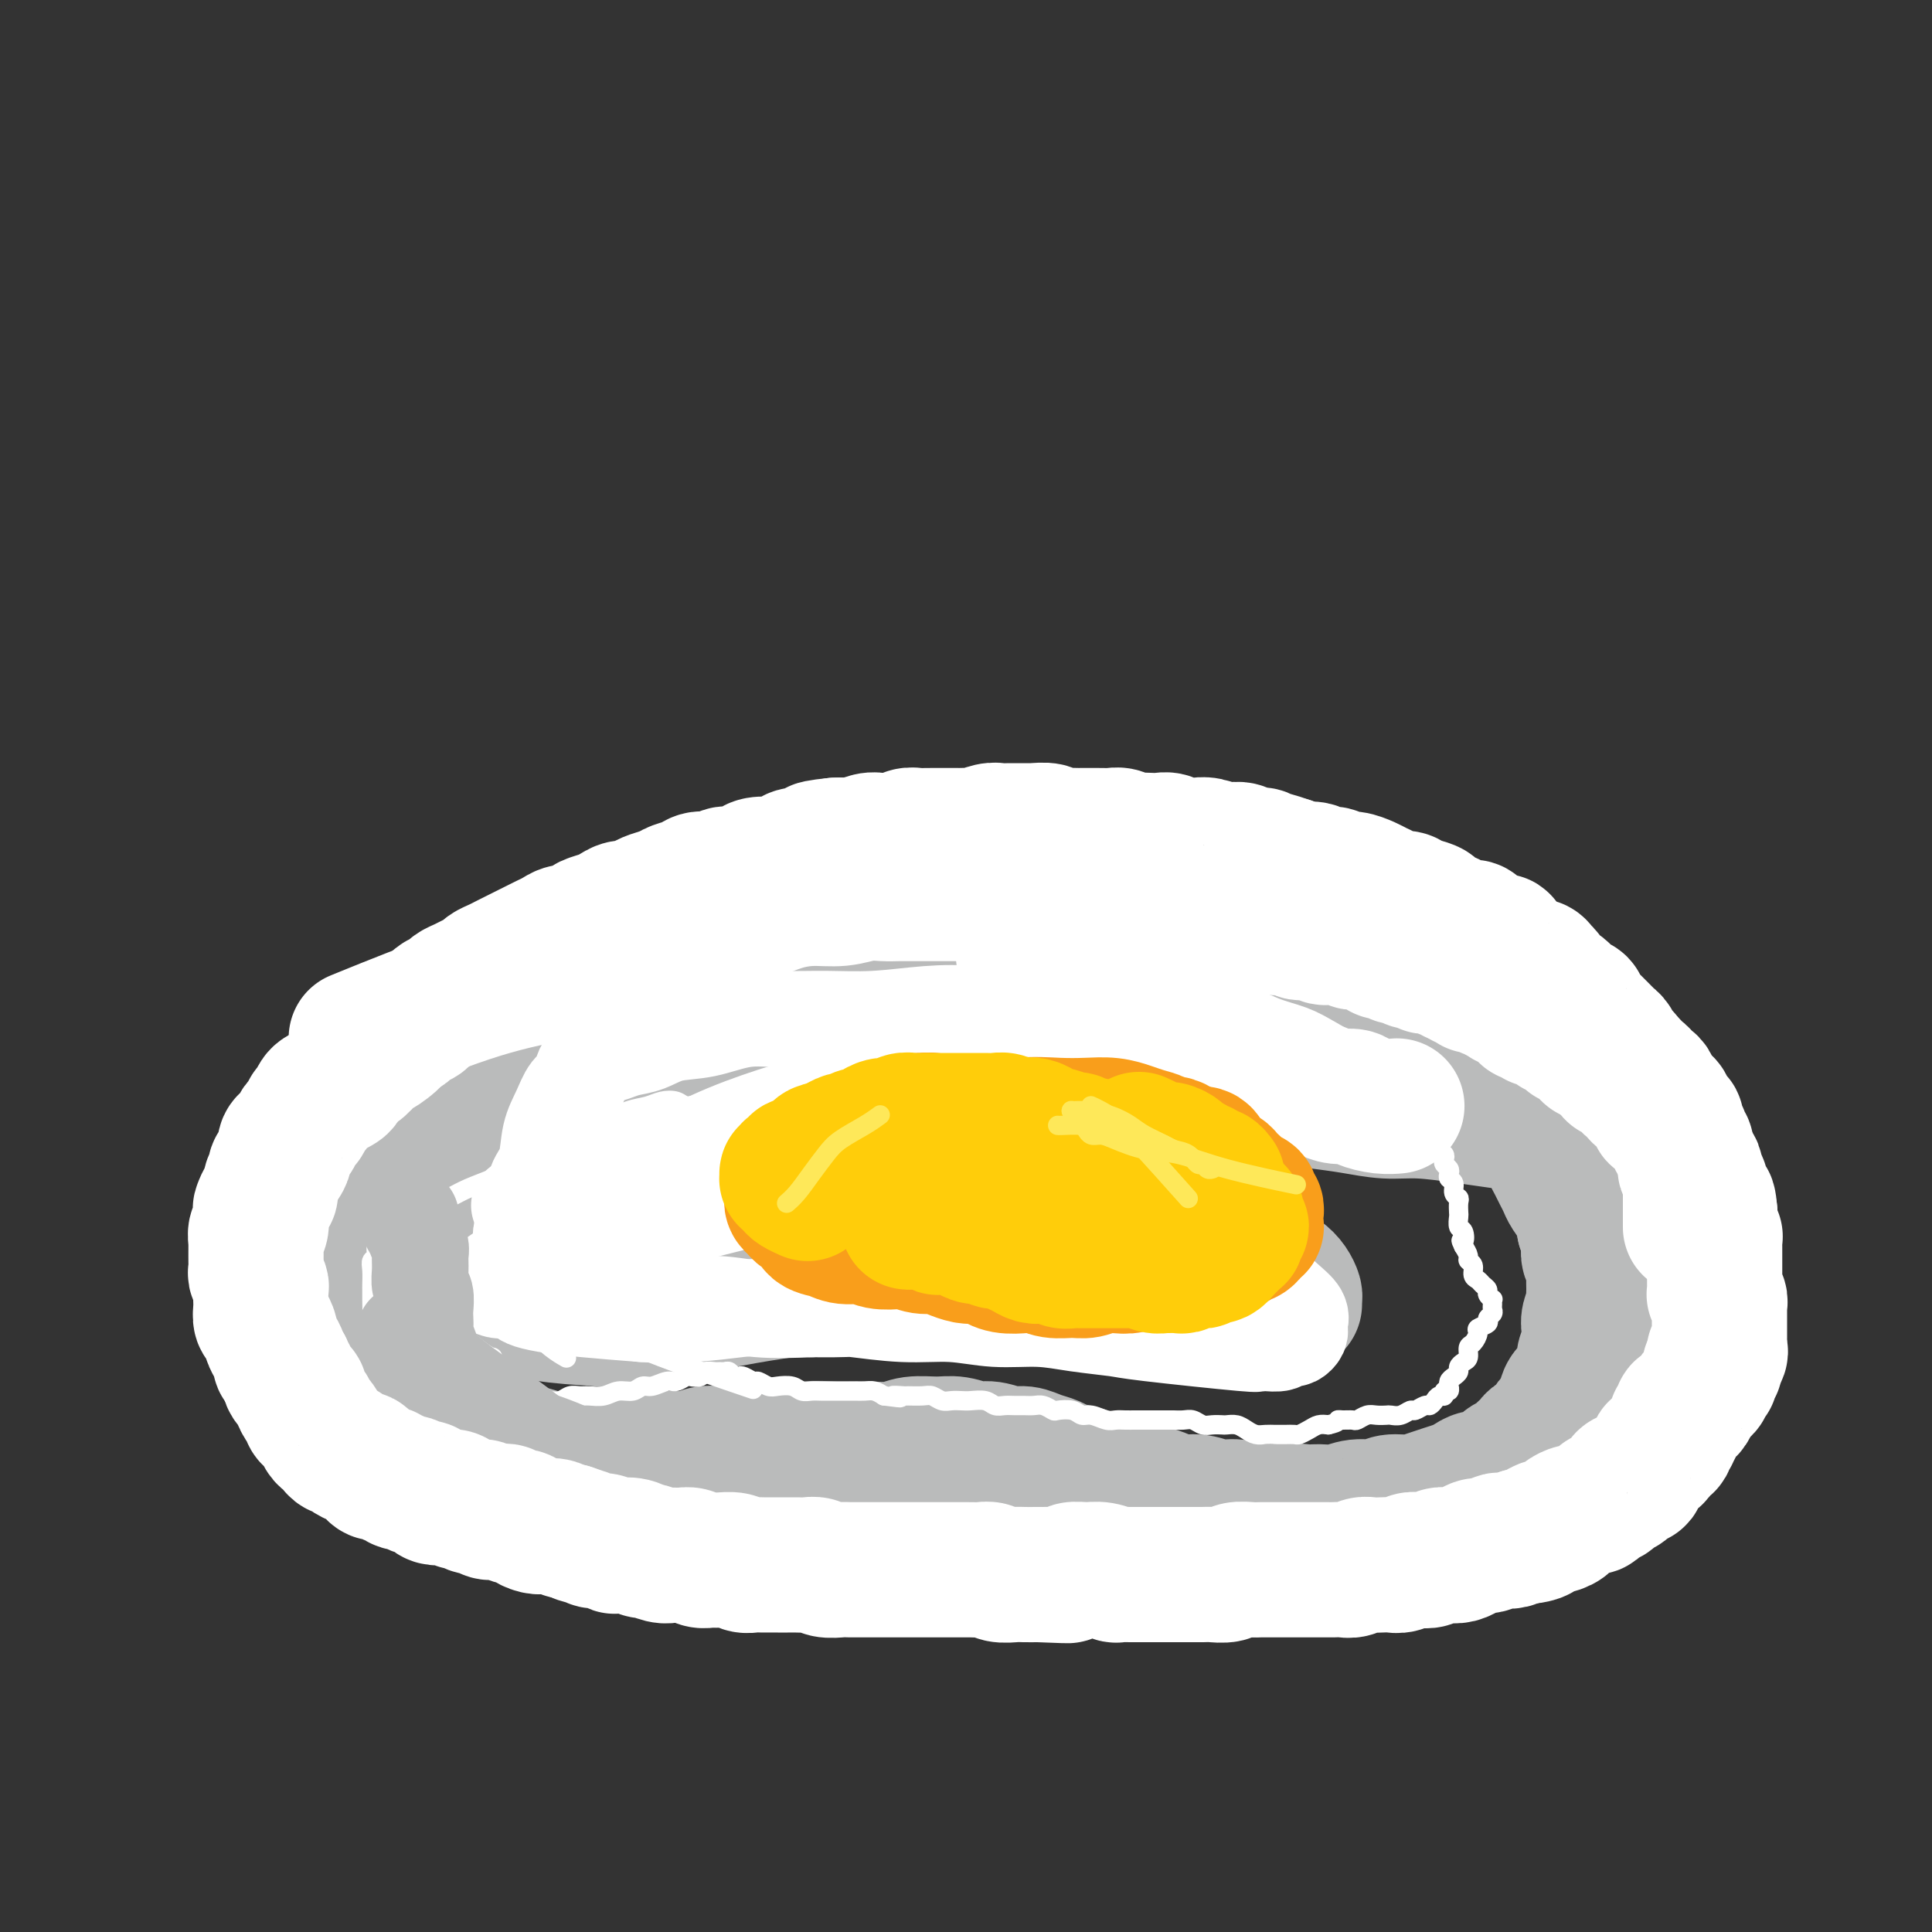<svg viewBox='0 0 400 400' version='1.1' xmlns='http://www.w3.org/2000/svg' xmlns:xlink='http://www.w3.org/1999/xlink'><rect x="0" y="0" width="400" height="400" fill="#333333" stroke="none"/><g fill='none' stroke='#BABBBB' stroke-width='28' stroke-linecap='round' stroke-linejoin='round'><path d='M254,203c0.038,0.023 0.075,0.045 0,0c-0.075,-0.045 -0.264,-0.159 0,0c0.264,0.159 0.980,0.590 0,0c-0.980,-0.590 -3.655,-2.199 -5,-3c-1.345,-0.801 -1.360,-0.792 -2,-1c-0.640,-0.208 -1.905,-0.634 -3,-1c-1.095,-0.366 -2.018,-0.671 -3,-1c-0.982,-0.329 -2.022,-0.680 -3,-1c-0.978,-0.320 -1.895,-0.607 -3,-1c-1.105,-0.393 -2.397,-0.890 -4,-1c-1.603,-0.110 -3.517,0.167 -5,0c-1.483,-0.167 -2.537,-0.777 -4,-1c-1.463,-0.223 -3.336,-0.060 -5,0c-1.664,0.060 -3.119,0.016 -5,0c-1.881,-0.016 -4.188,-0.005 -6,0c-1.812,0.005 -3.130,0.004 -5,0c-1.870,-0.004 -4.291,-0.012 -6,0c-1.709,0.012 -2.706,0.044 -4,0c-1.294,-0.044 -2.883,-0.163 -5,0c-2.117,0.163 -4.760,0.607 -7,1c-2.240,0.393 -4.076,0.735 -6,1c-1.924,0.265 -3.935,0.452 -6,1c-2.065,0.548 -4.183,1.455 -6,2c-1.817,0.545 -3.333,0.727 -5,1c-1.667,0.273 -3.485,0.635 -5,1c-1.515,0.365 -2.726,0.732 -4,1c-1.274,0.268 -2.609,0.438 -4,1c-1.391,0.562 -2.838,1.515 -4,2c-1.162,0.485 -2.039,0.501 -3,1c-0.961,0.499 -2.005,1.479 -3,2c-0.995,0.521 -1.942,0.581 -3,1c-1.058,0.419 -2.226,1.196 -3,2c-0.774,0.804 -1.152,1.634 -2,2c-0.848,0.366 -2.166,0.268 -3,1c-0.834,0.732 -1.185,2.293 -2,3c-0.815,0.707 -2.095,0.560 -3,1c-0.905,0.440 -1.436,1.469 -2,2c-0.564,0.531 -1.162,0.565 -2,1c-0.838,0.435 -1.918,1.271 -3,2c-1.082,0.729 -2.166,1.351 -3,2c-0.834,0.649 -1.417,1.324 -2,2'/><path d='M105,226c-5.153,3.362 -2.537,1.267 -2,1c0.537,-0.267 -1.007,1.295 -2,2c-0.993,0.705 -1.436,0.555 -2,1c-0.564,0.445 -1.249,1.485 -2,2c-0.751,0.515 -1.567,0.504 -2,1c-0.433,0.496 -0.481,1.498 -1,2c-0.519,0.502 -1.509,0.504 -2,1c-0.491,0.496 -0.484,1.488 -1,2c-0.516,0.512 -1.556,0.545 -2,1c-0.444,0.455 -0.293,1.330 -1,2c-0.707,0.670 -2.273,1.133 -3,2c-0.727,0.867 -0.614,2.138 -1,3c-0.386,0.862 -1.269,1.315 -2,2c-0.731,0.685 -1.309,1.602 -2,2c-0.691,0.398 -1.495,0.277 -2,1c-0.505,0.723 -0.713,2.291 -1,3c-0.287,0.709 -0.654,0.561 -1,1c-0.346,0.439 -0.671,1.466 -1,2c-0.329,0.534 -0.663,0.576 -1,1c-0.337,0.424 -0.679,1.231 -1,2c-0.321,0.769 -0.622,1.500 -1,2c-0.378,0.500 -0.835,0.768 -1,1c-0.165,0.232 -0.040,0.429 0,1c0.040,0.571 -0.005,1.518 0,2c0.005,0.482 0.061,0.499 0,1c-0.061,0.501 -0.237,1.486 0,2c0.237,0.514 0.889,0.557 1,1c0.111,0.443 -0.317,1.287 0,2c0.317,0.713 1.379,1.294 2,2c0.621,0.706 0.800,1.536 1,2c0.200,0.464 0.421,0.562 1,1c0.579,0.438 1.516,1.215 2,2c0.484,0.785 0.514,1.576 1,2c0.486,0.424 1.429,0.481 2,1c0.571,0.519 0.769,1.500 1,2c0.231,0.500 0.495,0.518 1,1c0.505,0.482 1.250,1.429 2,2c0.750,0.571 1.503,0.768 2,1c0.497,0.232 0.738,0.500 1,1c0.262,0.500 0.545,1.233 1,2c0.455,0.767 1.080,1.567 2,2c0.920,0.433 2.133,0.497 3,1c0.867,0.503 1.387,1.444 2,2c0.613,0.556 1.319,0.727 2,1c0.681,0.273 1.337,0.650 2,1c0.663,0.350 1.331,0.675 2,1'/><path d='M102,299c2.297,1.089 2.540,0.813 3,1c0.460,0.187 1.137,0.839 2,1c0.863,0.161 1.911,-0.167 3,0c1.089,0.167 2.220,0.829 3,1c0.780,0.171 1.209,-0.151 2,0c0.791,0.151 1.944,0.773 3,1c1.056,0.227 2.014,0.057 3,0c0.986,-0.057 2.000,-0.001 3,0c1.000,0.001 1.986,-0.053 3,0c1.014,0.053 2.056,0.211 3,0c0.944,-0.211 1.789,-0.792 3,-1c1.211,-0.208 2.788,-0.042 4,0c1.212,0.042 2.060,-0.041 3,0c0.940,0.041 1.972,0.207 3,0c1.028,-0.207 2.052,-0.786 3,-1c0.948,-0.214 1.819,-0.061 3,0c1.181,0.061 2.670,0.031 4,0c1.330,-0.031 2.499,-0.061 4,0c1.501,0.061 3.332,0.214 5,0c1.668,-0.214 3.172,-0.793 5,-1c1.828,-0.207 3.980,-0.041 6,0c2.020,0.041 3.908,-0.043 6,0c2.092,0.043 4.388,0.212 6,0c1.612,-0.212 2.541,-0.804 4,-1c1.459,-0.196 3.447,0.004 5,0c1.553,-0.004 2.670,-0.212 4,0c1.330,0.212 2.873,0.844 4,1c1.127,0.156 1.839,-0.166 3,0c1.161,0.166 2.770,0.818 4,1c1.230,0.182 2.080,-0.106 3,0c0.920,0.106 1.911,0.606 3,1c1.089,0.394 2.277,0.683 3,1c0.723,0.317 0.983,0.662 2,1c1.017,0.338 2.793,0.668 4,1c1.207,0.332 1.845,0.666 3,1c1.155,0.334 2.825,0.668 4,1c1.175,0.332 1.854,0.662 3,1c1.146,0.338 2.760,0.683 4,1c1.240,0.317 2.107,0.606 3,1c0.893,0.394 1.814,0.894 3,1c1.186,0.106 2.638,-0.182 4,0c1.362,0.182 2.633,0.833 4,1c1.367,0.167 2.830,-0.151 4,0c1.170,0.151 2.046,0.771 3,1c0.954,0.229 1.987,0.065 3,0c1.013,-0.065 2.007,-0.033 3,0'/><path d='M265,313c10.671,2.165 3.848,0.576 2,0c-1.848,-0.576 1.279,-0.139 3,0c1.721,0.139 2.035,-0.019 3,0c0.965,0.019 2.582,0.216 4,0c1.418,-0.216 2.638,-0.846 4,-1c1.362,-0.154 2.867,0.166 4,0c1.133,-0.166 1.893,-0.818 3,-1c1.107,-0.182 2.562,0.106 4,0c1.438,-0.106 2.860,-0.607 4,-1c1.140,-0.393 1.997,-0.679 3,-1c1.003,-0.321 2.151,-0.677 3,-1c0.849,-0.323 1.397,-0.611 2,-1c0.603,-0.389 1.260,-0.878 2,-1c0.740,-0.122 1.564,0.122 2,0c0.436,-0.122 0.484,-0.610 1,-1c0.516,-0.390 1.500,-0.682 2,-1c0.500,-0.318 0.515,-0.663 1,-1c0.485,-0.337 1.438,-0.668 2,-1c0.562,-0.332 0.732,-0.665 1,-1c0.268,-0.335 0.635,-0.671 1,-1c0.365,-0.329 0.728,-0.652 1,-1c0.272,-0.348 0.454,-0.722 1,-1c0.546,-0.278 1.457,-0.460 2,-1c0.543,-0.540 0.720,-1.439 1,-2c0.280,-0.561 0.665,-0.784 1,-1c0.335,-0.216 0.619,-0.424 1,-1c0.381,-0.576 0.857,-1.519 1,-2c0.143,-0.481 -0.049,-0.499 0,-1c0.049,-0.501 0.338,-1.485 1,-2c0.662,-0.515 1.698,-0.561 2,-1c0.302,-0.439 -0.129,-1.272 0,-2c0.129,-0.728 0.820,-1.350 1,-2c0.180,-0.650 -0.149,-1.328 0,-2c0.149,-0.672 0.776,-1.338 1,-2c0.224,-0.662 0.046,-1.319 0,-2c-0.046,-0.681 0.040,-1.385 0,-2c-0.040,-0.615 -0.207,-1.141 0,-2c0.207,-0.859 0.789,-2.050 1,-3c0.211,-0.950 0.053,-1.658 0,-2c-0.053,-0.342 -0.000,-0.318 0,-1c0.000,-0.682 -0.052,-2.069 0,-3c0.052,-0.931 0.207,-1.404 0,-2c-0.207,-0.596 -0.777,-1.314 -1,-2c-0.223,-0.686 -0.098,-1.338 0,-2c0.098,-0.662 0.171,-1.332 0,-2c-0.171,-0.668 -0.585,-1.334 -1,-2'/><path d='M328,254c-0.123,-3.932 0.069,-2.261 0,-2c-0.069,0.261 -0.400,-0.889 -1,-2c-0.600,-1.111 -1.471,-2.185 -2,-3c-0.529,-0.815 -0.718,-1.373 -1,-2c-0.282,-0.627 -0.657,-1.323 -1,-2c-0.343,-0.677 -0.654,-1.336 -1,-2c-0.346,-0.664 -0.727,-1.333 -1,-2c-0.273,-0.667 -0.438,-1.334 -1,-2c-0.562,-0.666 -1.519,-1.333 -2,-2c-0.481,-0.667 -0.484,-1.334 -1,-2c-0.516,-0.666 -1.545,-1.329 -2,-2c-0.455,-0.671 -0.337,-1.349 -1,-2c-0.663,-0.651 -2.109,-1.277 -3,-2c-0.891,-0.723 -1.228,-1.545 -2,-2c-0.772,-0.455 -1.980,-0.544 -3,-1c-1.020,-0.456 -1.853,-1.278 -3,-2c-1.147,-0.722 -2.610,-1.345 -4,-2c-1.390,-0.655 -2.709,-1.341 -4,-2c-1.291,-0.659 -2.556,-1.291 -4,-2c-1.444,-0.709 -3.068,-1.496 -5,-2c-1.932,-0.504 -4.171,-0.727 -6,-1c-1.829,-0.273 -3.246,-0.598 -6,-1c-2.754,-0.402 -6.843,-0.882 -9,-1c-2.157,-0.118 -2.381,0.124 -4,0c-1.619,-0.124 -4.632,-0.616 -7,-1c-2.368,-0.384 -4.091,-0.659 -6,-1c-1.909,-0.341 -4.003,-0.746 -6,-1c-1.997,-0.254 -3.896,-0.357 -6,0c-2.104,0.357 -4.413,1.173 -10,2c-5.587,0.827 -14.454,1.665 -18,2c-3.546,0.335 -1.773,0.168 0,0'/><path d='M324,235c0.121,0.089 0.242,0.179 0,0c-0.242,-0.179 -0.846,-0.626 -2,-1c-1.154,-0.374 -2.858,-0.674 -5,-1c-2.142,-0.326 -4.720,-0.679 -7,-1c-2.280,-0.321 -4.260,-0.611 -7,-1c-2.740,-0.389 -6.241,-0.878 -9,-1c-2.759,-0.122 -4.778,0.122 -7,0c-2.222,-0.122 -4.647,-0.610 -7,-1c-2.353,-0.390 -4.634,-0.682 -7,-1c-2.366,-0.318 -4.816,-0.662 -7,-1c-2.184,-0.338 -4.100,-0.669 -6,-1c-1.900,-0.331 -3.783,-0.662 -6,-1c-2.217,-0.338 -4.767,-0.683 -7,-1c-2.233,-0.317 -4.149,-0.607 -6,-1c-1.851,-0.393 -3.639,-0.891 -6,-1c-2.361,-0.109 -5.296,0.170 -8,0c-2.704,-0.170 -5.178,-0.787 -8,-1c-2.822,-0.213 -5.994,-0.020 -9,0c-3.006,0.020 -5.847,-0.132 -9,0c-3.153,0.132 -6.619,0.549 -10,1c-3.381,0.451 -6.676,0.936 -10,1c-3.324,0.064 -6.677,-0.292 -10,0c-3.323,0.292 -6.616,1.231 -10,2c-3.384,0.769 -6.858,1.369 -10,2c-3.142,0.631 -5.951,1.294 -9,2c-3.049,0.706 -6.338,1.457 -9,2c-2.662,0.543 -4.699,0.879 -7,2c-2.301,1.121 -4.867,3.027 -7,4c-2.133,0.973 -3.832,1.012 -5,2c-1.168,0.988 -1.804,2.926 -3,4c-1.196,1.074 -2.951,1.284 -4,2c-1.049,0.716 -1.391,1.938 -2,3c-0.609,1.062 -1.483,1.965 -2,3c-0.517,1.035 -0.675,2.203 -1,3c-0.325,0.797 -0.817,1.225 -1,2c-0.183,0.775 -0.058,1.898 0,3c0.058,1.102 0.047,2.182 0,3c-0.047,0.818 -0.132,1.375 0,2c0.132,0.625 0.480,1.319 1,2c0.520,0.681 1.212,1.347 2,2c0.788,0.653 1.674,1.291 3,2c1.326,0.709 3.093,1.488 6,2c2.907,0.512 6.953,0.756 11,1'/><path d='M124,273c5.648,1.013 8.768,0.045 13,-1c4.232,-1.045 9.576,-2.166 14,-3c4.424,-0.834 7.928,-1.379 12,-2c4.072,-0.621 8.710,-1.318 13,-2c4.290,-0.682 8.230,-1.349 12,-2c3.770,-0.651 7.370,-1.284 11,-2c3.630,-0.716 7.292,-1.513 11,-2c3.708,-0.487 7.463,-0.664 11,-1c3.537,-0.336 6.855,-0.830 10,-1c3.145,-0.170 6.116,-0.015 9,0c2.884,0.015 5.682,-0.109 8,0c2.318,0.109 4.154,0.452 6,1c1.846,0.548 3.700,1.302 5,2c1.300,0.698 2.047,1.338 3,2c0.953,0.662 2.112,1.344 3,2c0.888,0.656 1.506,1.286 2,2c0.494,0.714 0.864,1.511 1,2c0.136,0.489 0.037,0.670 0,1c-0.037,0.330 -0.010,0.809 0,1c0.010,0.191 0.005,0.096 0,0'/></g>
<g fill='none' stroke='#FFFFFF' stroke-width='28' stroke-linecap='round' stroke-linejoin='round'><path d='M289,229c-0.061,0.006 -0.123,0.012 0,0c0.123,-0.012 0.430,-0.041 0,0c-0.430,0.041 -1.599,0.152 -3,0c-1.401,-0.152 -3.036,-0.566 -4,-1c-0.964,-0.434 -1.257,-0.886 -2,-1c-0.743,-0.114 -1.935,0.110 -3,0c-1.065,-0.110 -2.003,-0.554 -3,-1c-0.997,-0.446 -2.052,-0.893 -3,-1c-0.948,-0.107 -1.790,0.126 -3,0c-1.210,-0.126 -2.789,-0.611 -4,-1c-1.211,-0.389 -2.055,-0.681 -3,-1c-0.945,-0.319 -1.991,-0.667 -3,-1c-1.009,-0.333 -1.980,-0.653 -3,-1c-1.020,-0.347 -2.088,-0.720 -3,-1c-0.912,-0.280 -1.667,-0.467 -3,-1c-1.333,-0.533 -3.243,-1.413 -5,-2c-1.757,-0.587 -3.359,-0.882 -4,-1c-0.641,-0.118 -0.320,-0.059 0,0'/></g>
<g fill='none' stroke='#FFFFFF' stroke-width='20' stroke-linecap='round' stroke-linejoin='round'><path d='M275,224c-0.012,-0.048 -0.024,-0.096 0,0c0.024,0.096 0.085,0.336 0,0c-0.085,-0.336 -0.314,-1.249 -1,-2c-0.686,-0.751 -1.828,-1.339 -3,-2c-1.172,-0.661 -2.375,-1.396 -4,-2c-1.625,-0.604 -3.673,-1.076 -6,-2c-2.327,-0.924 -4.932,-2.299 -8,-3c-3.068,-0.701 -6.600,-0.727 -10,-1c-3.400,-0.273 -6.670,-0.792 -10,-1c-3.330,-0.208 -6.722,-0.104 -10,0c-3.278,0.104 -6.442,0.210 -10,0c-3.558,-0.210 -7.509,-0.735 -11,-1c-3.491,-0.265 -6.521,-0.269 -10,0c-3.479,0.269 -7.408,0.811 -11,1c-3.592,0.189 -6.848,0.024 -10,0c-3.152,-0.024 -6.201,0.091 -9,0c-2.799,-0.091 -5.347,-0.389 -8,0c-2.653,0.389 -5.410,1.466 -8,2c-2.590,0.534 -5.014,0.524 -7,1c-1.986,0.476 -3.534,1.439 -5,2c-1.466,0.561 -2.850,0.721 -4,1c-1.150,0.279 -2.065,0.678 -3,1c-0.935,0.322 -1.888,0.567 -3,1c-1.112,0.433 -2.382,1.054 -3,2c-0.618,0.946 -0.584,2.217 -1,3c-0.416,0.783 -1.281,1.079 -2,2c-0.719,0.921 -1.290,2.468 -2,4c-0.710,1.532 -1.557,3.050 -2,5c-0.443,1.950 -0.482,4.332 -1,6c-0.518,1.668 -1.516,2.621 -2,4c-0.484,1.379 -0.454,3.184 -1,5c-0.546,1.816 -1.666,3.642 -2,5c-0.334,1.358 0.120,2.247 0,3c-0.120,0.753 -0.814,1.371 -1,2c-0.186,0.629 0.134,1.268 0,2c-0.134,0.732 -0.724,1.558 -1,2c-0.276,0.442 -0.238,0.499 0,1c0.238,0.501 0.677,1.446 1,2c0.323,0.554 0.529,0.718 2,1c1.471,0.282 4.205,0.682 7,1c2.795,0.318 5.649,0.555 9,1c3.351,0.445 7.197,1.099 11,1c3.803,-0.099 7.562,-0.950 11,-1c3.438,-0.050 6.554,0.700 10,1c3.446,0.300 7.223,0.150 11,0'/><path d='M168,271c8.216,0.089 7.255,-0.187 9,0c1.745,0.187 6.195,0.838 10,1c3.805,0.162 6.963,-0.163 10,0c3.037,0.163 5.953,0.816 9,1c3.047,0.184 6.227,-0.101 9,0c2.773,0.101 5.141,0.587 8,1c2.859,0.413 6.211,0.751 8,1c1.789,0.249 2.017,0.407 7,1c4.983,0.593 14.722,1.619 19,2c4.278,0.381 3.097,0.116 3,0c-0.097,-0.116 0.891,-0.083 2,0c1.109,0.083 2.339,0.215 3,0c0.661,-0.215 0.752,-0.779 1,-1c0.248,-0.221 0.654,-0.100 1,0c0.346,0.100 0.631,0.179 1,0c0.369,-0.179 0.823,-0.616 1,-1c0.177,-0.384 0.077,-0.714 0,-1c-0.077,-0.286 -0.131,-0.529 0,-1c0.131,-0.471 0.445,-1.171 0,-2c-0.445,-0.829 -1.650,-1.787 -3,-3c-1.350,-1.213 -2.844,-2.683 -5,-4c-2.156,-1.317 -4.974,-2.483 -8,-4c-3.026,-1.517 -6.262,-3.387 -9,-5c-2.738,-1.613 -4.980,-2.971 -8,-4c-3.020,-1.029 -6.820,-1.731 -10,-3c-3.180,-1.269 -5.742,-3.105 -9,-4c-3.258,-0.895 -7.212,-0.847 -11,-1c-3.788,-0.153 -7.408,-0.505 -11,-1c-3.592,-0.495 -7.155,-1.133 -11,-1c-3.845,0.133 -7.971,1.038 -12,2c-4.029,0.962 -7.959,1.981 -12,3c-4.041,1.019 -8.193,2.040 -12,3c-3.807,0.960 -7.271,1.861 -11,3c-3.729,1.139 -7.724,2.516 -11,4c-3.276,1.484 -5.834,3.076 -8,4c-2.166,0.924 -3.940,1.179 -5,2c-1.060,0.821 -1.407,2.209 -2,3c-0.593,0.791 -1.431,0.985 -2,1c-0.569,0.015 -0.867,-0.151 -1,0c-0.133,0.151 -0.099,0.618 0,1c0.099,0.382 0.264,0.680 1,1c0.736,0.320 2.044,0.663 4,1c1.956,0.337 4.559,0.668 8,1c3.441,0.332 7.721,0.666 12,1'/><path d='M133,272c7.825,0.597 14.888,-0.410 20,-1c5.112,-0.590 8.275,-0.763 12,-1c3.725,-0.237 8.013,-0.537 12,-1c3.987,-0.463 7.674,-1.091 13,-2c5.326,-0.909 12.293,-2.101 16,-3c3.707,-0.899 4.155,-1.504 6,-2c1.845,-0.496 5.088,-0.884 8,-2c2.912,-1.116 5.494,-2.960 8,-4c2.506,-1.040 4.937,-1.276 7,-2c2.063,-0.724 3.758,-1.937 5,-3c1.242,-1.063 2.031,-1.976 3,-3c0.969,-1.024 2.116,-2.157 3,-3c0.884,-0.843 1.503,-1.394 2,-2c0.497,-0.606 0.870,-1.267 1,-2c0.130,-0.733 0.016,-1.537 0,-2c-0.016,-0.463 0.067,-0.584 0,-1c-0.067,-0.416 -0.285,-1.127 -1,-2c-0.715,-0.873 -1.929,-1.909 -4,-3c-2.071,-1.091 -5.001,-2.237 -9,-3c-3.999,-0.763 -9.069,-1.145 -14,-1c-4.931,0.145 -9.723,0.815 -14,1c-4.277,0.185 -8.037,-0.116 -12,0c-3.963,0.116 -8.128,0.649 -12,1c-3.872,0.351 -7.452,0.520 -11,1c-3.548,0.480 -7.066,1.270 -11,2c-3.934,0.730 -8.286,1.402 -12,2c-3.714,0.598 -6.791,1.124 -10,2c-3.209,0.876 -6.551,2.101 -9,3c-2.449,0.899 -4.006,1.473 -8,3c-3.994,1.527 -10.427,4.008 -13,5c-2.573,0.992 -1.287,0.496 0,0'/><path d='M186,227c-1.769,-0.050 -3.538,-0.101 -6,0c-2.462,0.101 -5.617,0.352 -9,1c-3.383,0.648 -6.994,1.693 -11,3c-4.006,1.307 -8.408,2.878 -13,5c-4.592,2.122 -9.375,4.796 -13,7c-3.625,2.204 -6.091,3.940 -12,8c-5.909,4.060 -15.260,10.446 -19,13c-3.740,2.554 -1.870,1.277 0,0'/></g>
<g fill='none' stroke='#F99E1B' stroke-width='28' stroke-linecap='round' stroke-linejoin='round'><path d='M194,233c0.000,0.001 0.001,0.001 0,0c-0.001,-0.001 -0.003,-0.004 0,0c0.003,0.004 0.012,0.015 0,0c-0.012,-0.015 -0.044,-0.058 0,0c0.044,0.058 0.164,0.215 0,0c-0.164,-0.215 -0.611,-0.804 -1,-1c-0.389,-0.196 -0.721,0.000 -1,0c-0.279,-0.000 -0.507,-0.197 -1,0c-0.493,0.197 -1.253,0.788 -2,1c-0.747,0.212 -1.481,0.047 -2,0c-0.519,-0.047 -0.824,0.025 -1,0c-0.176,-0.025 -0.222,-0.146 -1,0c-0.778,0.146 -2.287,0.560 -3,1c-0.713,0.440 -0.629,0.905 -1,1c-0.371,0.095 -1.198,-0.182 -2,0c-0.802,0.182 -1.580,0.822 -2,1c-0.420,0.178 -0.483,-0.107 -1,0c-0.517,0.107 -1.487,0.606 -2,1c-0.513,0.394 -0.570,0.683 -1,1c-0.430,0.317 -1.233,0.662 -2,1c-0.767,0.338 -1.497,0.667 -2,1c-0.503,0.333 -0.780,0.668 -1,1c-0.220,0.332 -0.385,0.662 -1,1c-0.615,0.338 -1.682,0.686 -2,1c-0.318,0.314 0.111,0.595 0,1c-0.111,0.405 -0.763,0.935 -1,1c-0.237,0.065 -0.060,-0.333 0,0c0.060,0.333 0.004,1.399 0,2c-0.004,0.601 0.045,0.737 0,1c-0.045,0.263 -0.182,0.652 0,1c0.182,0.348 0.685,0.656 1,1c0.315,0.344 0.442,0.723 1,1c0.558,0.277 1.546,0.451 2,1c0.454,0.549 0.374,1.471 1,2c0.626,0.529 1.957,0.664 3,1c1.043,0.336 1.798,0.874 3,1c1.202,0.126 2.853,-0.158 4,0c1.147,0.158 1.791,0.760 3,1c1.209,0.240 2.984,0.120 4,0c1.016,-0.120 1.273,-0.239 2,0c0.727,0.239 1.924,0.835 3,1c1.076,0.165 2.031,-0.100 3,0c0.969,0.100 1.953,0.565 3,1c1.047,0.435 2.156,0.838 3,1c0.844,0.162 1.422,0.081 2,0'/><path d='M202,260c5.480,0.940 4.180,0.792 4,1c-0.180,0.208 0.759,0.774 2,1c1.241,0.226 2.782,0.114 4,0c1.218,-0.114 2.111,-0.230 3,0c0.889,0.230 1.774,0.808 3,1c1.226,0.192 2.793,-0.000 4,0c1.207,0.000 2.052,0.192 3,0c0.948,-0.192 1.997,-0.770 3,-1c1.003,-0.230 1.959,-0.113 3,0c1.041,0.113 2.165,0.223 3,0c0.835,-0.223 1.379,-0.778 2,-1c0.621,-0.222 1.317,-0.111 2,0c0.683,0.111 1.352,0.222 2,0c0.648,-0.222 1.276,-0.776 2,-1c0.724,-0.224 1.545,-0.116 2,0c0.455,0.116 0.545,0.241 1,0c0.455,-0.241 1.274,-0.848 2,-1c0.726,-0.152 1.360,0.151 2,0c0.640,-0.151 1.285,-0.757 2,-1c0.715,-0.243 1.501,-0.122 2,0c0.499,0.122 0.711,0.244 1,0c0.289,-0.244 0.656,-0.854 1,-1c0.344,-0.146 0.666,0.172 1,0c0.334,-0.172 0.682,-0.835 1,-1c0.318,-0.165 0.607,0.167 1,0c0.393,-0.167 0.890,-0.832 1,-1c0.110,-0.168 -0.167,0.163 0,0c0.167,-0.163 0.777,-0.818 1,-1c0.223,-0.182 0.060,0.110 0,0c-0.060,-0.110 -0.015,-0.621 0,-1c0.015,-0.379 -0.000,-0.626 0,-1c0.000,-0.374 0.016,-0.874 0,-1c-0.016,-0.126 -0.064,0.121 0,0c0.064,-0.121 0.238,-0.610 0,-1c-0.238,-0.390 -0.890,-0.682 -1,-1c-0.110,-0.318 0.321,-0.663 0,-1c-0.321,-0.337 -1.394,-0.668 -2,-1c-0.606,-0.332 -0.743,-0.667 -1,-1c-0.257,-0.333 -0.632,-0.665 -1,-1c-0.368,-0.335 -0.728,-0.672 -1,-1c-0.272,-0.328 -0.457,-0.648 -1,-1c-0.543,-0.352 -1.444,-0.738 -2,-1c-0.556,-0.262 -0.768,-0.400 -1,-1c-0.232,-0.600 -0.486,-1.662 -1,-2c-0.514,-0.338 -1.290,0.046 -2,0c-0.710,-0.046 -1.355,-0.523 -2,-1'/><path d='M245,238c-2.763,-1.881 -2.671,-1.082 -3,-1c-0.329,0.082 -1.080,-0.553 -2,-1c-0.920,-0.447 -2.011,-0.708 -3,-1c-0.989,-0.292 -1.878,-0.616 -3,-1c-1.122,-0.384 -2.479,-0.829 -4,-1c-1.521,-0.171 -3.205,-0.066 -5,0c-1.795,0.066 -3.699,0.095 -6,0c-2.301,-0.095 -4.998,-0.314 -8,0c-3.002,0.314 -6.308,1.162 -12,2c-5.692,0.838 -13.769,1.668 -17,2c-3.231,0.332 -1.615,0.166 0,0'/><path d='M222,251c0.000,0.000 0.000,0.000 0,0c0.000,0.000 -0.000,0.000 0,0c0.000,-0.000 0.000,0.000 0,0c0.000,0.000 0.000,0.000 0,0c-0.000,0.000 0.000,0.000 0,0'/></g>
<g fill='none' stroke='#FFCD0A' stroke-width='28' stroke-linecap='round' stroke-linejoin='round'><path d='M229,239c-0.000,0.000 -0.000,0.000 0,0c0.000,-0.000 0.000,-0.000 0,0c-0.000,0.000 -0.000,0.000 0,0c0.000,-0.000 0.000,-0.000 0,0c-0.000,0.000 -0.000,0.000 0,0c0.000,-0.000 0.000,-0.000 0,0c-0.000,0.000 -0.000,0.000 0,0c0.000,-0.000 0.000,-0.000 0,0c-0.000,0.000 -0.000,0.001 0,0c0.000,-0.001 0.001,-0.004 0,0c-0.001,0.004 -0.002,0.016 0,0c0.002,-0.016 0.008,-0.061 0,0c-0.008,0.061 -0.028,0.228 0,0c0.028,-0.228 0.105,-0.850 0,-1c-0.105,-0.150 -0.393,0.171 -1,0c-0.607,-0.171 -1.532,-0.834 -2,-1c-0.468,-0.166 -0.478,0.167 -1,0c-0.522,-0.167 -1.557,-0.832 -2,-1c-0.443,-0.168 -0.293,0.162 -1,0c-0.707,-0.162 -2.272,-0.814 -3,-1c-0.728,-0.186 -0.618,0.095 -1,0c-0.382,-0.095 -1.257,-0.565 -2,-1c-0.743,-0.435 -1.354,-0.835 -2,-1c-0.646,-0.165 -1.328,-0.097 -2,0c-0.672,0.097 -1.335,0.222 -2,0c-0.665,-0.222 -1.334,-0.792 -2,-1c-0.666,-0.208 -1.330,-0.056 -2,0c-0.670,0.056 -1.347,0.015 -2,0c-0.653,-0.015 -1.282,-0.004 -2,0c-0.718,0.004 -1.525,0.001 -2,0c-0.475,-0.001 -0.616,-0.000 -1,0c-0.384,0.000 -1.009,0.000 -2,0c-0.991,-0.000 -2.348,-0.001 -3,0c-0.652,0.001 -0.597,0.004 -1,0c-0.403,-0.004 -1.262,-0.016 -2,0c-0.738,0.016 -1.353,0.060 -2,0c-0.647,-0.060 -1.324,-0.222 -2,0c-0.676,0.222 -1.350,0.829 -2,1c-0.650,0.171 -1.277,-0.094 -2,0c-0.723,0.094 -1.541,0.546 -2,1c-0.459,0.454 -0.560,0.909 -1,1c-0.440,0.091 -1.220,-0.183 -2,0c-0.780,0.183 -1.560,0.822 -2,1c-0.440,0.178 -0.542,-0.106 -1,0c-0.458,0.106 -1.274,0.602 -2,1c-0.726,0.398 -1.363,0.699 -2,1'/><path d='M171,238c-2.655,0.879 -1.294,0.077 -1,0c0.294,-0.077 -0.481,0.572 -1,1c-0.519,0.428 -0.783,0.635 -1,1c-0.217,0.365 -0.388,0.886 -1,1c-0.612,0.114 -1.667,-0.181 -2,0c-0.333,0.181 0.055,0.837 0,1c-0.055,0.163 -0.551,-0.167 -1,0c-0.449,0.167 -0.849,0.832 -1,1c-0.151,0.168 -0.053,-0.163 0,0c0.053,0.163 0.060,0.818 0,1c-0.060,0.182 -0.187,-0.109 0,0c0.187,0.109 0.689,0.617 1,1c0.311,0.383 0.430,0.642 1,1c0.570,0.358 1.591,0.817 2,1c0.409,0.183 0.204,0.092 0,0'/><path d='M188,253c0.000,0.000 0.000,0.000 0,0c-0.000,-0.000 -0.000,-0.000 0,0c0.000,0.000 0.001,0.000 0,0c-0.001,-0.000 -0.005,-0.001 0,0c0.005,0.001 0.019,0.004 0,0c-0.019,-0.004 -0.071,-0.015 0,0c0.071,0.015 0.263,0.056 1,0c0.737,-0.056 2.018,-0.208 3,0c0.982,0.208 1.667,0.778 2,1c0.333,0.222 0.316,0.097 1,0c0.684,-0.097 2.070,-0.166 3,0c0.930,0.166 1.404,0.565 2,1c0.596,0.435 1.314,0.904 2,1c0.686,0.096 1.338,-0.182 2,0c0.662,0.182 1.332,0.823 2,1c0.668,0.177 1.334,-0.110 2,0c0.666,0.110 1.333,0.617 2,1c0.667,0.383 1.333,0.642 2,1c0.667,0.358 1.333,0.814 2,1c0.667,0.186 1.334,0.102 2,0c0.666,-0.102 1.332,-0.224 2,0c0.668,0.224 1.338,0.792 2,1c0.662,0.208 1.314,0.056 2,0c0.686,-0.056 1.405,-0.015 2,0c0.595,0.015 1.065,0.004 2,0c0.935,-0.004 2.334,-0.001 3,0c0.666,0.001 0.597,-0.001 1,0c0.403,0.001 1.276,0.004 2,0c0.724,-0.004 1.297,-0.015 2,0c0.703,0.015 1.535,0.057 2,0c0.465,-0.057 0.562,-0.212 1,0c0.438,0.212 1.217,0.790 2,1c0.783,0.210 1.572,0.053 2,0c0.428,-0.053 0.496,0.000 1,0c0.504,-0.000 1.444,-0.053 2,0c0.556,0.053 0.726,0.211 1,0c0.274,-0.211 0.651,-0.792 1,-1c0.349,-0.208 0.671,-0.042 1,0c0.329,0.042 0.665,-0.041 1,0c0.335,0.041 0.668,0.204 1,0c0.332,-0.204 0.664,-0.776 1,-1c0.336,-0.224 0.678,-0.101 1,0c0.322,0.101 0.625,0.181 1,0c0.375,-0.181 0.821,-0.623 1,-1c0.179,-0.377 0.089,-0.688 0,-1'/><path d='M253,258c1.480,-0.635 1.180,-0.222 1,0c-0.180,0.222 -0.241,0.251 0,0c0.241,-0.251 0.782,-0.784 1,-1c0.218,-0.216 0.111,-0.114 0,0c-0.111,0.114 -0.225,0.242 0,0c0.225,-0.242 0.791,-0.853 1,-1c0.209,-0.147 0.061,0.172 0,0c-0.061,-0.172 -0.034,-0.834 0,-1c0.034,-0.166 0.076,0.163 0,0c-0.076,-0.163 -0.269,-0.818 0,-1c0.269,-0.182 1.000,0.109 1,0c-0.000,-0.109 -0.732,-0.618 -1,-1c-0.268,-0.382 -0.072,-0.639 0,-1c0.072,-0.361 0.019,-0.828 0,-1c-0.019,-0.172 -0.006,-0.049 0,0c0.006,0.049 0.003,0.025 0,0'/><path d='M252,244c-0.000,-0.000 -0.000,-0.000 0,0c0.000,0.000 0.001,0.001 0,0c-0.001,-0.001 -0.003,-0.004 0,0c0.003,0.004 0.012,0.016 0,0c-0.012,-0.016 -0.045,-0.061 0,0c0.045,0.061 0.166,0.227 0,0c-0.166,-0.227 -0.621,-0.848 -1,-1c-0.379,-0.152 -0.683,0.167 -1,0c-0.317,-0.167 -0.647,-0.818 -1,-1c-0.353,-0.182 -0.727,0.105 -1,0c-0.273,-0.105 -0.443,-0.602 -1,-1c-0.557,-0.398 -1.500,-0.698 -2,-1c-0.500,-0.302 -0.558,-0.606 -1,-1c-0.442,-0.394 -1.268,-0.876 -2,-1c-0.732,-0.124 -1.372,0.111 -2,0c-0.628,-0.111 -1.246,-0.568 -2,-1c-0.754,-0.432 -1.644,-0.838 -2,-1c-0.356,-0.162 -0.178,-0.081 0,0'/></g>
<g fill='none' stroke='#FEE859' stroke-width='4' stroke-linecap='round' stroke-linejoin='round'><path d='M225,234c0.000,0.000 0.000,0.000 0,0c-0.000,-0.000 -0.000,-0.000 0,0c0.000,0.000 0.000,0.000 0,0c-0.000,-0.000 -0.000,-0.000 0,0c0.000,0.000 0.000,0.000 0,0c-0.000,-0.000 -0.000,-0.000 0,0c0.000,0.000 0.000,0.000 0,0c-0.000,-0.000 -0.000,-0.000 0,0c0.000,0.000 0.000,0.000 0,0c-0.000,-0.000 -0.001,-0.001 0,0c0.001,0.001 0.002,0.004 0,0c-0.002,-0.004 -0.009,-0.016 0,0c0.009,0.016 0.033,0.059 0,0c-0.033,-0.059 -0.125,-0.219 0,0c0.125,0.219 0.466,0.817 1,1c0.534,0.183 1.260,-0.048 2,0c0.740,0.048 1.493,0.374 3,1c1.507,0.626 3.769,1.552 6,2c2.231,0.448 4.433,0.419 7,1c2.567,0.581 5.499,1.772 10,3c4.501,1.228 10.572,2.494 13,3c2.428,0.506 1.214,0.253 0,0'/><path d='M251,242c-0.000,0.000 -0.000,0.000 0,0c0.000,-0.000 0.000,-0.000 0,0c-0.000,0.000 -0.000,0.000 0,0c0.000,-0.000 0.000,-0.000 0,0c-0.000,0.000 -0.000,0.000 0,0c0.000,-0.000 0.000,-0.000 0,0c-0.000,0.000 -0.000,0.000 0,0c0.000,-0.000 0.001,-0.000 0,0c-0.001,0.000 -0.003,0.001 0,0c0.003,-0.001 0.012,-0.005 0,0c-0.012,0.005 -0.044,0.017 0,0c0.044,-0.017 0.165,-0.064 0,0c-0.165,0.064 -0.615,0.238 -1,0c-0.385,-0.238 -0.706,-0.889 -1,-1c-0.294,-0.111 -0.561,0.318 -1,0c-0.439,-0.318 -1.051,-1.383 -2,-2c-0.949,-0.617 -2.237,-0.785 -3,-1c-0.763,-0.215 -1.001,-0.478 -2,-1c-0.999,-0.522 -2.758,-1.303 -4,-2c-1.242,-0.697 -1.965,-1.311 -3,-2c-1.035,-0.689 -2.380,-1.453 -4,-2c-1.620,-0.547 -3.513,-0.878 -5,-1c-1.487,-0.122 -2.568,-0.035 -3,0c-0.432,0.035 -0.216,0.017 0,0'/><path d='M219,233c-0.000,-0.000 -0.000,-0.000 0,0c0.000,0.000 0.000,0.000 0,0c-0.000,-0.000 -0.000,-0.000 0,0c0.000,0.000 0.001,0.000 0,0c-0.001,-0.000 -0.003,-0.001 0,0c0.003,0.001 0.013,0.003 0,0c-0.013,-0.003 -0.047,-0.010 0,0c0.047,0.010 0.175,0.038 1,0c0.825,-0.038 2.345,-0.143 4,0c1.655,0.143 3.444,0.533 5,1c1.556,0.467 2.881,1.010 6,2c3.119,0.990 8.034,2.426 10,3c1.966,0.574 0.983,0.287 0,0'/><path d='M163,249c0.000,-0.000 0.000,-0.000 0,0c-0.000,0.000 -0.002,0.001 0,0c0.002,-0.001 0.006,-0.005 0,0c-0.006,0.005 -0.021,0.018 0,0c0.021,-0.018 0.078,-0.066 0,0c-0.078,0.066 -0.291,0.247 0,0c0.291,-0.247 1.085,-0.923 2,-2c0.915,-1.077 1.951,-2.555 3,-4c1.049,-1.445 2.110,-2.857 3,-4c0.890,-1.143 1.610,-2.018 3,-3c1.390,-0.982 3.451,-2.072 5,-3c1.549,-0.928 2.585,-1.694 3,-2c0.415,-0.306 0.207,-0.153 0,0'/><path d='M222,230c-0.000,-0.000 -0.000,-0.000 0,0c0.000,0.000 0.001,0.000 0,0c-0.001,-0.000 -0.002,-0.001 0,0c0.002,0.001 0.008,0.003 0,0c-0.008,-0.003 -0.029,-0.012 0,0c0.029,0.012 0.108,0.046 0,0c-0.108,-0.046 -0.402,-0.173 0,0c0.402,0.173 1.499,0.644 3,1c1.501,0.356 3.404,0.596 7,2c3.596,1.404 8.885,3.973 11,5c2.115,1.027 1.058,0.514 0,0'/><path d='M226,229c0.042,0.019 0.084,0.038 0,0c-0.084,-0.038 -0.294,-0.135 0,0c0.294,0.135 1.093,0.500 2,1c0.907,0.500 1.924,1.134 3,2c1.076,0.866 2.213,1.964 5,5c2.787,3.036 7.225,8.010 9,10c1.775,1.990 0.888,0.995 0,0'/></g>
<g fill='none' stroke='#FFFFFF' stroke-width='4' stroke-linecap='round' stroke-linejoin='round'><path d='M104,243c0.000,-0.000 0.000,-0.000 0,0c-0.000,0.000 -0.000,0.000 0,0c0.000,-0.000 0.001,-0.001 0,0c-0.001,0.001 -0.004,0.002 0,0c0.004,-0.002 0.013,-0.009 0,0c-0.013,0.009 -0.050,0.033 0,0c0.050,-0.033 0.186,-0.122 0,0c-0.186,0.122 -0.696,0.455 -2,1c-1.304,0.545 -3.402,1.301 -5,2c-1.598,0.699 -2.694,1.339 -4,2c-1.306,0.661 -2.821,1.342 -4,2c-1.179,0.658 -2.023,1.292 -3,2c-0.977,0.708 -2.089,1.489 -3,2c-0.911,0.511 -1.621,0.752 -2,1c-0.379,0.248 -0.427,0.502 -1,1c-0.573,0.498 -1.670,1.240 -2,2c-0.330,0.760 0.108,1.537 0,2c-0.108,0.463 -0.761,0.612 -1,1c-0.239,0.388 -0.064,1.015 0,2c0.064,0.985 0.016,2.329 0,3c-0.016,0.671 -0.001,0.669 0,1c0.001,0.331 -0.014,0.996 0,2c0.014,1.004 0.057,2.348 0,3c-0.057,0.652 -0.212,0.612 0,1c0.212,0.388 0.792,1.203 1,2c0.208,0.797 0.046,1.577 0,2c-0.046,0.423 0.025,0.491 0,1c-0.025,0.509 -0.147,1.460 0,2c0.147,0.540 0.564,0.669 1,1c0.436,0.331 0.890,0.863 1,1c0.110,0.137 -0.126,-0.122 0,0c0.126,0.122 0.614,0.624 1,1c0.386,0.376 0.671,0.626 1,1c0.329,0.374 0.703,0.871 1,1c0.297,0.129 0.516,-0.110 1,0c0.484,0.110 1.232,0.569 2,1c0.768,0.431 1.557,0.833 2,1c0.443,0.167 0.541,0.100 1,0c0.459,-0.100 1.278,-0.233 2,0c0.722,0.233 1.348,0.832 2,1c0.652,0.168 1.329,-0.095 2,0c0.671,0.095 1.335,0.547 2,1'/><path d='M97,289c3.142,1.238 1.998,0.332 2,0c0.002,-0.332 1.152,-0.090 2,0c0.848,0.090 1.396,0.028 2,0c0.604,-0.028 1.265,-0.022 2,0c0.735,0.022 1.545,0.058 2,0c0.455,-0.058 0.555,-0.212 1,0c0.445,0.212 1.236,0.790 2,1c0.764,0.210 1.503,0.053 2,0c0.497,-0.053 0.752,0.000 1,0c0.248,-0.000 0.488,-0.053 1,0c0.512,0.053 1.295,0.211 2,0c0.705,-0.211 1.332,-0.793 2,-1c0.668,-0.207 1.376,-0.040 2,0c0.624,0.040 1.165,-0.046 2,0c0.835,0.046 1.966,0.224 3,0c1.034,-0.224 1.972,-0.849 3,-1c1.028,-0.151 2.148,0.171 3,0c0.852,-0.171 1.437,-0.834 2,-1c0.563,-0.166 1.105,0.165 2,0c0.895,-0.165 2.142,-0.828 3,-1c0.858,-0.172 1.328,0.146 2,0c0.672,-0.146 1.546,-0.757 2,-1c0.454,-0.243 0.489,-0.118 1,0c0.511,0.118 1.499,0.228 2,0c0.501,-0.228 0.515,-0.794 1,-1c0.485,-0.206 1.439,-0.051 2,0c0.561,0.051 0.728,-0.000 1,0c0.272,0.000 0.649,0.051 1,0c0.351,-0.051 0.675,-0.206 1,0c0.325,0.206 0.649,0.772 1,1c0.351,0.228 0.727,0.117 1,0c0.273,-0.117 0.442,-0.241 1,0c0.558,0.241 1.504,0.848 2,1c0.496,0.152 0.541,-0.152 1,0c0.459,0.152 1.330,0.759 2,1c0.670,0.241 1.137,0.117 2,0c0.863,-0.117 2.122,-0.228 3,0c0.878,0.228 1.376,0.793 2,1c0.624,0.207 1.374,0.055 2,0c0.626,-0.055 1.126,-0.015 2,0c0.874,0.015 2.121,0.003 3,0c0.879,-0.003 1.390,0.002 2,0c0.610,-0.002 1.318,-0.011 2,0c0.682,0.011 1.337,0.041 2,0c0.663,-0.041 1.332,-0.155 2,0c0.668,0.155 1.334,0.577 2,1'/><path d='M183,289c5.751,0.773 2.629,0.206 2,0c-0.629,-0.206 1.235,-0.051 2,0c0.765,0.051 0.431,-0.000 1,0c0.569,0.000 2.039,0.053 3,0c0.961,-0.053 1.411,-0.210 2,0c0.589,0.210 1.316,0.787 2,1c0.684,0.213 1.324,0.061 2,0c0.676,-0.061 1.388,-0.030 2,0c0.612,0.030 1.122,0.061 2,0c0.878,-0.061 2.122,-0.212 3,0c0.878,0.212 1.390,0.789 2,1c0.610,0.211 1.318,0.055 2,0c0.682,-0.055 1.339,-0.011 2,0c0.661,0.011 1.327,-0.011 2,0c0.673,0.011 1.353,0.054 2,0c0.647,-0.054 1.262,-0.207 2,0c0.738,0.207 1.600,0.772 2,1c0.400,0.228 0.337,0.117 1,0c0.663,-0.117 2.050,-0.242 3,0c0.950,0.242 1.462,0.849 2,1c0.538,0.151 1.103,-0.156 2,0c0.897,0.156 2.126,0.774 3,1c0.874,0.226 1.392,0.061 2,0c0.608,-0.061 1.304,-0.016 2,0c0.696,0.016 1.390,0.004 2,0c0.610,-0.004 1.136,-0.001 2,0c0.864,0.001 2.066,-0.001 3,0c0.934,0.001 1.601,0.004 2,0c0.399,-0.004 0.529,-0.015 1,0c0.471,0.015 1.282,0.057 2,0c0.718,-0.057 1.343,-0.211 2,0c0.657,0.211 1.345,0.788 2,1c0.655,0.212 1.278,0.060 2,0c0.722,-0.060 1.544,-0.026 2,0c0.456,0.026 0.545,0.046 1,0c0.455,-0.046 1.277,-0.156 2,0c0.723,0.156 1.348,0.578 2,1c0.652,0.422 1.330,0.845 2,1c0.670,0.155 1.330,0.042 2,0c0.670,-0.042 1.348,-0.014 2,0c0.652,0.014 1.277,0.014 2,0c0.723,-0.014 1.545,-0.042 2,0c0.455,0.042 0.545,0.156 1,0c0.455,-0.156 1.276,-0.580 2,-1c0.724,-0.420 1.350,-0.834 2,-1c0.650,-0.166 1.325,-0.083 2,0'/><path d='M275,295c2.433,-0.537 2.017,-0.880 2,-1c-0.017,-0.120 0.365,-0.018 1,0c0.635,0.018 1.522,-0.048 2,0c0.478,0.048 0.547,0.209 1,0c0.453,-0.209 1.290,-0.787 2,-1c0.710,-0.213 1.293,-0.061 2,0c0.707,0.061 1.536,0.032 2,0c0.464,-0.032 0.562,-0.065 1,0c0.438,0.065 1.217,0.228 2,0c0.783,-0.228 1.572,-0.848 2,-1c0.428,-0.152 0.496,0.166 1,0c0.504,-0.166 1.446,-0.814 2,-1c0.554,-0.186 0.722,0.090 1,0c0.278,-0.090 0.667,-0.545 1,-1c0.333,-0.455 0.611,-0.911 1,-1c0.389,-0.089 0.889,0.187 1,0c0.111,-0.187 -0.167,-0.838 0,-1c0.167,-0.162 0.780,0.164 1,0c0.220,-0.164 0.049,-0.817 0,-1c-0.049,-0.183 0.025,0.106 0,0c-0.025,-0.106 -0.147,-0.606 0,-1c0.147,-0.394 0.565,-0.682 1,-1c0.435,-0.318 0.886,-0.667 1,-1c0.114,-0.333 -0.111,-0.652 0,-1c0.111,-0.348 0.556,-0.727 1,-1c0.444,-0.273 0.887,-0.440 1,-1c0.113,-0.560 -0.106,-1.512 0,-2c0.106,-0.488 0.535,-0.512 1,-1c0.465,-0.488 0.966,-1.440 1,-2c0.034,-0.560 -0.397,-0.727 0,-1c0.397,-0.273 1.623,-0.650 2,-1c0.377,-0.350 -0.095,-0.672 0,-1c0.095,-0.328 0.759,-0.661 1,-1c0.241,-0.339 0.061,-0.682 0,-1c-0.061,-0.318 -0.001,-0.610 0,-1c0.001,-0.390 -0.055,-0.878 0,-1c0.055,-0.122 0.222,0.122 0,0c-0.222,-0.122 -0.834,-0.609 -1,-1c-0.166,-0.391 0.114,-0.686 0,-1c-0.114,-0.314 -0.623,-0.648 -1,-1c-0.377,-0.352 -0.622,-0.724 -1,-1c-0.378,-0.276 -0.889,-0.458 -1,-1c-0.111,-0.542 0.176,-1.444 0,-2c-0.176,-0.556 -0.817,-0.765 -1,-1c-0.183,-0.235 0.090,-0.496 0,-1c-0.090,-0.504 -0.545,-1.252 -1,-2'/><path d='M303,258c-0.944,-1.970 -0.306,-0.894 0,-1c0.306,-0.106 0.278,-1.394 0,-2c-0.278,-0.606 -0.805,-0.530 -1,-1c-0.195,-0.470 -0.056,-1.487 0,-2c0.056,-0.513 0.030,-0.522 0,-1c-0.030,-0.478 -0.064,-1.423 0,-2c0.064,-0.577 0.227,-0.784 0,-1c-0.227,-0.216 -0.844,-0.439 -1,-1c-0.156,-0.561 0.151,-1.460 0,-2c-0.151,-0.540 -0.759,-0.722 -1,-1c-0.241,-0.278 -0.116,-0.652 0,-1c0.116,-0.348 0.223,-0.671 0,-1c-0.223,-0.329 -0.777,-0.666 -1,-1c-0.223,-0.334 -0.116,-0.667 0,-1c0.116,-0.333 0.242,-0.666 0,-1c-0.242,-0.334 -0.852,-0.670 -1,-1c-0.148,-0.330 0.168,-0.653 0,-1c-0.168,-0.347 -0.818,-0.720 -1,-1c-0.182,-0.280 0.106,-0.469 0,-1c-0.106,-0.531 -0.606,-1.403 -1,-2c-0.394,-0.597 -0.684,-0.920 -1,-1c-0.316,-0.080 -0.659,0.084 -1,0c-0.341,-0.084 -0.679,-0.414 -1,-1c-0.321,-0.586 -0.625,-1.427 -1,-2c-0.375,-0.573 -0.821,-0.878 -1,-1c-0.179,-0.122 -0.089,-0.061 0,0'/><path d='M255,217c-0.003,-0.000 -0.007,-0.000 0,0c0.007,0.000 0.024,0.001 0,0c-0.024,-0.001 -0.088,-0.003 0,0c0.088,0.003 0.328,0.012 0,0c-0.328,-0.012 -1.223,-0.045 -2,0c-0.777,0.045 -1.437,0.166 -2,0c-0.563,-0.166 -1.029,-0.621 -2,-1c-0.971,-0.379 -2.445,-0.683 -4,-1c-1.555,-0.317 -3.190,-0.649 -5,-1c-1.810,-0.351 -3.794,-0.723 -6,-1c-2.206,-0.277 -4.632,-0.459 -10,0c-5.368,0.459 -13.676,1.560 -17,2c-3.324,0.440 -1.662,0.220 0,0'/><path d='M144,229c0.013,-0.002 0.027,-0.004 0,0c-0.027,0.004 -0.093,0.014 0,0c0.093,-0.014 0.346,-0.053 0,0c-0.346,0.053 -1.290,0.198 -2,0c-0.710,-0.198 -1.184,-0.739 -2,-1c-0.816,-0.261 -1.973,-0.241 -3,0c-1.027,0.241 -1.923,0.703 -3,1c-1.077,0.297 -2.334,0.429 -4,1c-1.666,0.571 -3.739,1.581 -6,3c-2.261,1.419 -4.708,3.248 -7,6c-2.292,2.752 -4.429,6.428 -6,9c-1.571,2.572 -2.577,4.038 -4,8c-1.423,3.962 -3.264,10.418 -4,13c-0.736,2.582 -0.368,1.291 0,0'/><path d='M101,263c0.027,0.049 0.054,0.097 0,0c-0.054,-0.097 -0.188,-0.340 0,0c0.188,0.340 0.700,1.263 1,2c0.300,0.737 0.389,1.287 1,2c0.611,0.713 1.744,1.589 3,3c1.256,1.411 2.636,3.358 4,5c1.364,1.642 2.713,2.981 4,4c1.287,1.019 2.510,1.720 3,2c0.490,0.280 0.245,0.140 0,0'/><path d='M89,267c0.001,0.002 0.003,0.005 0,0c-0.003,-0.005 -0.009,-0.016 0,0c0.009,0.016 0.034,0.061 0,0c-0.034,-0.061 -0.125,-0.227 0,0c0.125,0.227 0.468,0.845 1,2c0.532,1.155 1.253,2.845 2,4c0.747,1.155 1.520,1.773 3,3c1.480,1.227 3.668,3.061 5,4c1.332,0.939 1.809,0.983 2,1c0.191,0.017 0.095,0.009 0,0'/><path d='M87,270c0.006,0.004 0.013,0.008 0,0c-0.013,-0.008 -0.045,-0.029 0,0c0.045,0.029 0.169,0.107 0,0c-0.169,-0.107 -0.630,-0.397 0,0c0.630,0.397 2.352,1.483 4,2c1.648,0.517 3.221,0.464 5,1c1.779,0.536 3.762,1.660 6,2c2.238,0.340 4.729,-0.105 7,0c2.271,0.105 4.320,0.760 6,1c1.680,0.240 2.991,0.065 4,0c1.009,-0.065 1.717,-0.018 2,0c0.283,0.018 0.142,0.009 0,0'/><path d='M96,272c-0.029,-0.006 -0.059,-0.013 0,0c0.059,0.013 0.205,0.044 0,0c-0.205,-0.044 -0.762,-0.164 0,0c0.762,0.164 2.845,0.613 5,1c2.155,0.387 4.384,0.711 7,1c2.616,0.289 5.618,0.544 9,1c3.382,0.456 7.144,1.112 10,2c2.856,0.888 4.807,2.008 10,4c5.193,1.992 13.626,4.855 17,6c3.374,1.145 1.687,0.573 0,0'/></g>
<g fill='none' stroke='#BABBBB' stroke-width='20' stroke-linecap='round' stroke-linejoin='round'><path d='M85,252c0.000,-0.000 0.000,-0.000 0,0c-0.000,0.000 -0.000,0.000 0,0c0.000,-0.000 0.000,-0.000 0,0c-0.000,0.000 -0.000,0.000 0,0c0.000,-0.000 0.000,-0.000 0,0c-0.000,0.000 -0.000,0.000 0,0c0.000,-0.000 0.000,-0.000 0,0c-0.000,0.000 -0.000,0.000 0,0c0.000,-0.000 0.000,-0.000 0,0c-0.000,0.000 -0.000,0.001 0,0c0.000,-0.001 0.000,-0.002 0,0c-0.000,0.002 -0.001,0.007 0,0c0.001,-0.007 0.004,-0.027 0,0c-0.004,0.027 -0.016,0.100 0,0c0.016,-0.100 0.061,-0.375 0,0c-0.061,0.375 -0.227,1.398 0,2c0.227,0.602 0.846,0.783 1,1c0.154,0.217 -0.156,0.471 0,1c0.156,0.529 0.778,1.334 1,2c0.222,0.666 0.046,1.193 0,2c-0.046,0.807 0.040,1.893 0,3c-0.040,1.107 -0.207,2.236 0,3c0.207,0.764 0.786,1.163 1,2c0.214,0.837 0.061,2.111 0,3c-0.061,0.889 -0.030,1.394 0,2c0.030,0.606 0.060,1.314 0,2c-0.060,0.686 -0.209,1.348 0,2c0.209,0.652 0.777,1.292 1,2c0.223,0.708 0.101,1.485 0,2c-0.101,0.515 -0.182,0.768 0,1c0.182,0.232 0.628,0.441 1,1c0.372,0.559 0.669,1.467 1,2c0.331,0.533 0.696,0.692 1,1c0.304,0.308 0.549,0.767 1,1c0.451,0.233 1.109,0.240 2,1c0.891,0.760 2.015,2.272 3,3c0.985,0.728 1.831,0.671 3,1c1.169,0.329 2.660,1.045 4,2c1.340,0.955 2.527,2.151 4,3c1.473,0.849 3.230,1.351 5,2c1.770,0.649 3.554,1.444 5,2c1.446,0.556 2.556,0.873 3,1c0.444,0.127 0.222,0.063 0,0'/><path d='M84,276c0.003,0.003 0.005,0.005 0,0c-0.005,-0.005 -0.018,-0.018 0,0c0.018,0.018 0.067,0.066 0,0c-0.067,-0.066 -0.252,-0.247 0,0c0.252,0.247 0.940,0.921 2,2c1.060,1.079 2.494,2.564 4,4c1.506,1.436 3.086,2.824 6,5c2.914,2.176 7.163,5.140 11,8c3.837,2.860 7.264,5.616 13,9c5.736,3.384 13.782,7.395 17,9c3.218,1.605 1.609,0.802 0,0'/><path d='M137,308c0.000,-0.000 0.000,-0.000 0,0c-0.000,0.000 -0.000,0.000 0,0c0.000,-0.000 0.000,-0.000 0,0c-0.000,0.000 -0.000,0.000 0,0c0.000,-0.000 0.000,-0.000 0,0c-0.000,0.000 -0.000,0.000 0,0c0.000,-0.000 0.000,-0.000 0,0c-0.000,0.000 -0.001,0.000 0,0c0.001,-0.000 0.002,-0.001 0,0c-0.002,0.001 -0.009,0.003 0,0c0.009,-0.003 0.033,-0.011 0,0c-0.033,0.011 -0.122,0.041 0,0c0.122,-0.041 0.455,-0.155 1,0c0.545,0.155 1.301,0.577 2,1c0.699,0.423 1.342,0.845 2,1c0.658,0.155 1.330,0.041 2,0c0.670,-0.041 1.338,-0.011 2,0c0.662,0.011 1.318,0.003 2,0c0.682,-0.003 1.390,-0.001 2,0c0.610,0.001 1.122,0.001 2,0c0.878,-0.001 2.122,-0.001 3,0c0.878,0.001 1.390,0.004 2,0c0.610,-0.004 1.318,-0.015 2,0c0.682,0.015 1.337,0.057 2,0c0.663,-0.057 1.332,-0.211 2,0c0.668,0.211 1.333,0.789 2,1c0.667,0.211 1.334,0.057 2,0c0.666,-0.057 1.330,-0.016 2,0c0.670,0.016 1.347,0.008 2,0c0.653,-0.008 1.282,-0.016 2,0c0.718,0.016 1.524,0.057 2,0c0.476,-0.057 0.620,-0.211 1,0c0.380,0.211 0.994,0.788 2,1c1.006,0.212 2.404,0.061 3,0c0.596,-0.061 0.390,-0.030 1,0c0.610,0.030 2.036,0.061 3,0c0.964,-0.061 1.466,-0.214 2,0c0.534,0.214 1.102,0.793 2,1c0.898,0.207 2.127,0.041 3,0c0.873,-0.041 1.389,0.041 2,0c0.611,-0.041 1.319,-0.207 2,0c0.681,0.207 1.337,0.788 2,1c0.663,0.212 1.332,0.057 2,0c0.668,-0.057 1.334,-0.016 2,0c0.666,0.016 1.333,0.008 2,0'/><path d='M204,314c10.740,0.928 4.089,0.248 2,0c-2.089,-0.248 0.384,-0.063 2,0c1.616,0.063 2.375,0.003 3,0c0.625,-0.003 1.116,0.052 2,0c0.884,-0.052 2.160,-0.210 3,0c0.840,0.210 1.243,0.788 2,1c0.757,0.212 1.869,0.056 3,0c1.131,-0.056 2.283,-0.014 3,0c0.717,0.014 1.000,0.000 2,0c1.000,-0.000 2.718,0.014 4,0c1.282,-0.014 2.127,-0.056 3,0c0.873,0.056 1.773,0.211 3,0c1.227,-0.211 2.781,-0.789 4,-1c1.219,-0.211 2.104,-0.057 3,0c0.896,0.057 1.803,0.015 3,0c1.197,-0.015 2.685,-0.004 4,0c1.315,0.004 2.455,0.001 4,0c1.545,-0.001 3.493,-0.000 5,0c1.507,0.000 2.573,0.000 3,0c0.427,-0.000 0.213,-0.000 0,0'/></g>
<g fill='none' stroke='#FFFFFF' stroke-width='28' stroke-linecap='round' stroke-linejoin='round'><path d='M350,254c-0.000,-0.000 -0.000,-0.000 0,0c0.000,0.000 0.000,0.001 0,0c-0.000,-0.001 -0.000,-0.003 0,0c0.000,0.003 0.000,0.012 0,0c-0.000,-0.012 -0.000,-0.046 0,0c0.000,0.046 0.000,0.171 0,0c-0.000,-0.171 -0.000,-0.637 0,-1c0.000,-0.363 0.000,-0.622 0,-1c-0.000,-0.378 -0.000,-0.876 0,-1c0.000,-0.124 0.000,0.125 0,0c-0.000,-0.125 -0.000,-0.625 0,-1c0.000,-0.375 0.000,-0.625 0,-1c-0.000,-0.375 -0.000,-0.874 0,-1c0.000,-0.126 0.000,0.121 0,0c-0.000,-0.121 -0.000,-0.609 0,-1c0.000,-0.391 0.001,-0.683 0,-1c-0.001,-0.317 -0.004,-0.659 0,-1c0.004,-0.341 0.015,-0.682 0,-1c-0.015,-0.318 -0.057,-0.615 0,-1c0.057,-0.385 0.211,-0.859 0,-1c-0.211,-0.141 -0.789,0.050 -1,0c-0.211,-0.050 -0.056,-0.342 0,-1c0.056,-0.658 0.011,-1.681 0,-2c-0.011,-0.319 0.011,0.068 0,0c-0.011,-0.068 -0.054,-0.591 0,-1c0.054,-0.409 0.207,-0.705 0,-1c-0.207,-0.295 -0.772,-0.591 -1,-1c-0.228,-0.409 -0.118,-0.932 0,-1c0.118,-0.068 0.243,0.319 0,0c-0.243,-0.319 -0.854,-1.342 -1,-2c-0.146,-0.658 0.172,-0.950 0,-1c-0.172,-0.050 -0.834,0.141 -1,0c-0.166,-0.141 0.163,-0.615 0,-1c-0.163,-0.385 -0.818,-0.681 -1,-1c-0.182,-0.319 0.110,-0.663 0,-1c-0.110,-0.337 -0.621,-0.669 -1,-1c-0.379,-0.331 -0.627,-0.662 -1,-1c-0.373,-0.338 -0.870,-0.682 -1,-1c-0.130,-0.318 0.106,-0.610 0,-1c-0.106,-0.390 -0.553,-0.878 -1,-1c-0.447,-0.122 -0.893,0.122 -1,0c-0.107,-0.122 0.126,-0.610 0,-1c-0.126,-0.390 -0.611,-0.682 -1,-1c-0.389,-0.318 -0.683,-0.662 -1,-1c-0.317,-0.338 -0.659,-0.669 -1,-1'/><path d='M337,220c-1.726,-2.206 -1.040,-1.221 -1,-1c0.040,0.221 -0.567,-0.322 -1,-1c-0.433,-0.678 -0.693,-1.491 -1,-2c-0.307,-0.509 -0.660,-0.714 -1,-1c-0.340,-0.286 -0.668,-0.654 -1,-1c-0.332,-0.346 -0.668,-0.670 -1,-1c-0.332,-0.330 -0.662,-0.666 -1,-1c-0.338,-0.334 -0.686,-0.667 -1,-1c-0.314,-0.333 -0.595,-0.666 -1,-1c-0.405,-0.334 -0.935,-0.668 -1,-1c-0.065,-0.332 0.333,-0.663 0,-1c-0.333,-0.337 -1.399,-0.681 -2,-1c-0.601,-0.319 -0.738,-0.614 -1,-1c-0.262,-0.386 -0.648,-0.863 -1,-1c-0.352,-0.137 -0.671,0.064 -1,0c-0.329,-0.064 -0.669,-0.395 -1,-1c-0.331,-0.605 -0.652,-1.486 -1,-2c-0.348,-0.514 -0.722,-0.663 -1,-1c-0.278,-0.337 -0.459,-0.863 -1,-1c-0.541,-0.137 -1.440,0.113 -2,0c-0.560,-0.113 -0.779,-0.590 -1,-1c-0.221,-0.410 -0.443,-0.754 -1,-1c-0.557,-0.246 -1.449,-0.394 -2,-1c-0.551,-0.606 -0.763,-1.669 -1,-2c-0.237,-0.331 -0.500,0.070 -1,0c-0.500,-0.070 -1.236,-0.610 -2,-1c-0.764,-0.390 -1.555,-0.629 -2,-1c-0.445,-0.371 -0.543,-0.873 -1,-1c-0.457,-0.127 -1.272,0.121 -2,0c-0.728,-0.121 -1.368,-0.609 -2,-1c-0.632,-0.391 -1.258,-0.683 -2,-1c-0.742,-0.317 -1.602,-0.659 -2,-1c-0.398,-0.341 -0.333,-0.683 -1,-1c-0.667,-0.317 -2.066,-0.610 -3,-1c-0.934,-0.390 -1.404,-0.878 -2,-1c-0.596,-0.122 -1.318,0.121 -2,0c-0.682,-0.121 -1.323,-0.606 -2,-1c-0.677,-0.394 -1.389,-0.698 -2,-1c-0.611,-0.302 -1.123,-0.602 -2,-1c-0.877,-0.398 -2.121,-0.895 -3,-1c-0.879,-0.105 -1.394,0.183 -2,0c-0.606,-0.183 -1.303,-0.836 -2,-1c-0.697,-0.164 -1.393,0.162 -2,0c-0.607,-0.162 -1.125,-0.813 -2,-1c-0.875,-0.187 -2.107,0.089 -3,0c-0.893,-0.089 -1.446,-0.545 -2,-1'/><path d='M267,179c-7.009,-2.432 -3.033,-0.512 -2,0c1.033,0.512 -0.878,-0.385 -2,-1c-1.122,-0.615 -1.454,-0.948 -2,-1c-0.546,-0.052 -1.304,0.179 -2,0c-0.696,-0.179 -1.328,-0.766 -2,-1c-0.672,-0.234 -1.382,-0.116 -2,0c-0.618,0.116 -1.142,0.228 -2,0c-0.858,-0.228 -2.050,-0.797 -3,-1c-0.950,-0.203 -1.658,-0.040 -2,0c-0.342,0.040 -0.318,-0.042 -1,0c-0.682,0.042 -2.069,0.207 -3,0c-0.931,-0.207 -1.404,-0.787 -2,-1c-0.596,-0.213 -1.314,-0.061 -2,0c-0.686,0.061 -1.338,0.030 -2,0c-0.662,-0.030 -1.332,-0.061 -2,0c-0.668,0.061 -1.333,0.212 -2,0c-0.667,-0.212 -1.335,-0.789 -2,-1c-0.665,-0.211 -1.328,-0.056 -2,0c-0.672,0.056 -1.352,0.015 -2,0c-0.648,-0.015 -1.263,-0.003 -2,0c-0.737,0.003 -1.596,-0.003 -2,0c-0.404,0.003 -0.354,0.015 -1,0c-0.646,-0.015 -1.990,-0.057 -3,0c-1.010,0.057 -1.688,0.211 -2,0c-0.312,-0.211 -0.257,-0.789 -1,-1c-0.743,-0.211 -2.282,-0.056 -3,0c-0.718,0.056 -0.614,0.014 -1,0c-0.386,-0.014 -1.263,0.000 -2,0c-0.737,-0.000 -1.334,-0.014 -2,0c-0.666,0.014 -1.400,0.056 -2,0c-0.600,-0.056 -1.066,-0.211 -2,0c-0.934,0.211 -2.337,0.789 -3,1c-0.663,0.211 -0.586,0.057 -1,0c-0.414,-0.057 -1.318,-0.015 -2,0c-0.682,0.015 -1.141,0.003 -2,0c-0.859,-0.003 -2.117,0.003 -3,0c-0.883,-0.003 -1.391,-0.015 -2,0c-0.609,0.015 -1.318,0.057 -2,0c-0.682,-0.057 -1.336,-0.212 -2,0c-0.664,0.212 -1.336,0.793 -2,1c-0.664,0.207 -1.318,0.041 -2,0c-0.682,-0.041 -1.390,0.041 -2,0c-0.610,-0.041 -1.122,-0.207 -2,0c-0.878,0.207 -2.121,0.786 -3,1c-0.879,0.214 -1.394,0.061 -2,0c-0.606,-0.061 -1.303,-0.031 -2,0'/><path d='M173,175c-7.164,0.708 -3.074,0.977 -2,1c1.074,0.023 -0.868,-0.200 -2,0c-1.132,0.200 -1.453,0.824 -2,1c-0.547,0.176 -1.319,-0.097 -2,0c-0.681,0.097 -1.269,0.565 -2,1c-0.731,0.435 -1.603,0.839 -2,1c-0.397,0.161 -0.319,0.081 -1,0c-0.681,-0.081 -2.121,-0.161 -3,0c-0.879,0.161 -1.198,0.564 -2,1c-0.802,0.436 -2.086,0.904 -3,1c-0.914,0.096 -1.456,-0.182 -2,0c-0.544,0.182 -1.089,0.822 -2,1c-0.911,0.178 -2.187,-0.107 -3,0c-0.813,0.107 -1.162,0.606 -2,1c-0.838,0.394 -2.164,0.684 -3,1c-0.836,0.316 -1.183,0.658 -2,1c-0.817,0.342 -2.106,0.683 -3,1c-0.894,0.317 -1.393,0.610 -2,1c-0.607,0.390 -1.322,0.878 -2,1c-0.678,0.122 -1.318,-0.122 -2,0c-0.682,0.122 -1.404,0.611 -2,1c-0.596,0.389 -1.066,0.678 -2,1c-0.934,0.322 -2.333,0.678 -3,1c-0.667,0.322 -0.601,0.611 -1,1c-0.399,0.389 -1.262,0.878 -2,1c-0.738,0.122 -1.353,-0.122 -2,0c-0.647,0.122 -1.328,0.610 -2,1c-0.672,0.390 -1.335,0.682 -2,1c-0.665,0.318 -1.333,0.663 -2,1c-0.667,0.337 -1.335,0.668 -2,1c-0.665,0.332 -1.329,0.666 -2,1c-0.671,0.334 -1.349,0.667 -2,1c-0.651,0.333 -1.276,0.667 -2,1c-0.724,0.333 -1.546,0.667 -2,1c-0.454,0.333 -0.540,0.667 -1,1c-0.460,0.333 -1.293,0.667 -2,1c-0.707,0.333 -1.288,0.666 -2,1c-0.712,0.334 -1.557,0.671 -2,1c-0.443,0.329 -0.485,0.651 -1,1c-0.515,0.349 -1.504,0.723 -2,1c-0.496,0.277 -0.499,0.455 -1,1c-0.501,0.545 -1.499,1.455 -2,2c-0.501,0.545 -0.505,0.723 -1,1c-0.495,0.277 -1.479,0.651 -2,1c-0.521,0.349 -0.577,0.671 -1,1c-0.423,0.329 -1.211,0.664 -2,1'/><path d='M82,214c-6.323,3.677 -2.131,1.371 -1,1c1.131,-0.371 -0.800,1.195 -2,2c-1.200,0.805 -1.670,0.849 -2,1c-0.330,0.151 -0.522,0.407 -1,1c-0.478,0.593 -1.244,1.521 -2,2c-0.756,0.479 -1.502,0.508 -2,1c-0.498,0.492 -0.749,1.445 -1,2c-0.251,0.555 -0.501,0.711 -1,1c-0.499,0.289 -1.247,0.711 -2,1c-0.753,0.289 -1.511,0.443 -2,1c-0.489,0.557 -0.708,1.515 -1,2c-0.292,0.485 -0.655,0.497 -1,1c-0.345,0.503 -0.671,1.496 -1,2c-0.329,0.504 -0.662,0.519 -1,1c-0.338,0.481 -0.682,1.428 -1,2c-0.318,0.572 -0.611,0.769 -1,1c-0.389,0.231 -0.874,0.495 -1,1c-0.126,0.505 0.106,1.251 0,2c-0.106,0.749 -0.549,1.500 -1,2c-0.451,0.500 -0.908,0.749 -1,1c-0.092,0.251 0.182,0.505 0,1c-0.182,0.495 -0.820,1.230 -1,2c-0.180,0.770 0.096,1.576 0,2c-0.096,0.424 -0.565,0.465 -1,1c-0.435,0.535 -0.834,1.562 -1,2c-0.166,0.438 -0.097,0.287 0,1c0.097,0.713 0.222,2.289 0,3c-0.222,0.711 -0.792,0.557 -1,1c-0.208,0.443 -0.056,1.485 0,2c0.056,0.515 0.014,0.504 0,1c-0.014,0.496 0.000,1.499 0,2c-0.000,0.501 -0.014,0.501 0,1c0.014,0.499 0.056,1.499 0,2c-0.056,0.501 -0.211,0.504 0,1c0.211,0.496 0.788,1.485 1,2c0.212,0.515 0.060,0.557 0,1c-0.060,0.443 -0.026,1.289 0,2c0.026,0.711 0.045,1.289 0,2c-0.045,0.711 -0.153,1.555 0,2c0.153,0.445 0.567,0.490 1,1c0.433,0.510 0.886,1.485 1,2c0.114,0.515 -0.110,0.572 0,1c0.110,0.428 0.555,1.228 1,2c0.445,0.772 0.889,1.515 1,2c0.111,0.485 -0.111,0.710 0,1c0.111,0.290 0.556,0.645 1,1'/><path d='M59,283c1.188,3.517 1.158,2.308 1,2c-0.158,-0.308 -0.445,0.285 0,1c0.445,0.715 1.621,1.554 2,2c0.379,0.446 -0.039,0.501 0,1c0.039,0.499 0.535,1.442 1,2c0.465,0.558 0.898,0.731 1,1c0.102,0.269 -0.127,0.636 0,1c0.127,0.364 0.612,0.727 1,1c0.388,0.273 0.681,0.455 1,1c0.319,0.545 0.663,1.452 1,2c0.337,0.548 0.667,0.738 1,1c0.333,0.262 0.670,0.596 1,1c0.330,0.404 0.652,0.878 1,1c0.348,0.122 0.723,-0.108 1,0c0.277,0.108 0.456,0.553 1,1c0.544,0.447 1.454,0.894 2,1c0.546,0.106 0.727,-0.130 1,0c0.273,0.130 0.636,0.627 1,1c0.364,0.373 0.728,0.621 1,1c0.272,0.379 0.453,0.890 1,1c0.547,0.110 1.460,-0.182 2,0c0.540,0.182 0.707,0.837 1,1c0.293,0.163 0.712,-0.167 1,0c0.288,0.167 0.444,0.832 1,1c0.556,0.168 1.510,-0.162 2,0c0.490,0.162 0.515,0.814 1,1c0.485,0.186 1.429,-0.095 2,0c0.571,0.095 0.769,0.565 1,1c0.231,0.435 0.495,0.833 1,1c0.505,0.167 1.251,0.101 2,0c0.749,-0.101 1.500,-0.238 2,0c0.500,0.238 0.749,0.852 1,1c0.251,0.148 0.504,-0.170 1,0c0.496,0.170 1.236,0.829 2,1c0.764,0.171 1.551,-0.146 2,0c0.449,0.146 0.558,0.756 1,1c0.442,0.244 1.217,0.121 2,0c0.783,-0.121 1.575,-0.239 2,0c0.425,0.239 0.484,0.835 1,1c0.516,0.165 1.489,-0.100 2,0c0.511,0.100 0.560,0.566 1,1c0.440,0.434 1.270,0.834 2,1c0.730,0.166 1.361,0.096 2,0c0.639,-0.096 1.288,-0.218 2,0c0.712,0.218 1.489,0.777 2,1c0.511,0.223 0.755,0.112 1,0'/><path d='M118,317c6.761,2.255 3.164,1.393 2,1c-1.164,-0.393 0.106,-0.315 1,0c0.894,0.315 1.412,0.868 2,1c0.588,0.132 1.247,-0.157 2,0c0.753,0.157 1.600,0.759 2,1c0.400,0.241 0.351,0.121 1,0c0.649,-0.121 1.994,-0.243 3,0c1.006,0.243 1.673,0.850 2,1c0.327,0.150 0.314,-0.157 1,0c0.686,0.157 2.070,0.778 3,1c0.930,0.222 1.404,0.045 2,0c0.596,-0.045 1.313,0.041 2,0c0.687,-0.041 1.342,-0.208 2,0c0.658,0.208 1.317,0.792 2,1c0.683,0.208 1.391,0.042 2,0c0.609,-0.042 1.121,0.041 2,0c0.879,-0.041 2.126,-0.207 3,0c0.874,0.207 1.375,0.788 2,1c0.625,0.212 1.375,0.057 2,0c0.625,-0.057 1.126,-0.015 2,0c0.874,0.015 2.121,0.003 3,0c0.879,-0.003 1.389,0.003 2,0c0.611,-0.003 1.323,-0.015 2,0c0.677,0.015 1.321,0.057 2,0c0.679,-0.057 1.394,-0.211 2,0c0.606,0.211 1.103,0.789 2,1c0.897,0.211 2.193,0.057 3,0c0.807,-0.057 1.126,-0.015 2,0c0.874,0.015 2.303,0.004 3,0c0.697,-0.004 0.662,-0.001 1,0c0.338,0.001 1.049,0.000 2,0c0.951,-0.000 2.142,-0.000 3,0c0.858,0.000 1.385,0.000 2,0c0.615,-0.000 1.320,-0.000 2,0c0.680,0.000 1.337,0.000 2,0c0.663,-0.000 1.332,-0.000 2,0c0.668,0.000 1.334,0.000 2,0c0.666,-0.000 1.334,-0.001 2,0c0.666,0.001 1.332,0.004 2,0c0.668,-0.004 1.338,-0.015 2,0c0.662,0.015 1.317,0.057 2,0c0.683,-0.057 1.393,-0.211 2,0c0.607,0.211 1.111,0.789 2,1c0.889,0.211 2.162,0.057 3,0c0.838,-0.057 1.239,-0.016 2,0c0.761,0.016 1.880,0.008 3,0'/><path d='M215,326c11.122,0.448 3.927,0.066 2,0c-1.927,-0.066 1.415,0.182 3,0c1.585,-0.182 1.413,-0.795 2,-1c0.587,-0.205 1.932,-0.002 3,0c1.068,0.002 1.858,-0.196 3,0c1.142,0.196 2.637,0.784 3,1c0.363,0.216 -0.404,0.058 0,0c0.404,-0.058 1.980,-0.015 3,0c1.020,0.015 1.483,0.004 2,0c0.517,-0.004 1.087,-0.001 2,0c0.913,0.001 2.169,0.000 3,0c0.831,-0.000 1.238,0.001 2,0c0.762,-0.001 1.880,-0.004 3,0c1.120,0.004 2.244,0.015 3,0c0.756,-0.015 1.146,-0.057 2,0c0.854,0.057 2.172,0.211 3,0c0.828,-0.211 1.166,-0.789 2,-1c0.834,-0.211 2.163,-0.057 3,0c0.837,0.057 1.183,0.015 2,0c0.817,-0.015 2.106,-0.004 3,0c0.894,0.004 1.394,0.001 2,0c0.606,-0.001 1.317,-0.000 2,0c0.683,0.000 1.338,-0.000 2,0c0.662,0.000 1.332,0.001 2,0c0.668,-0.001 1.334,-0.004 2,0c0.666,0.004 1.333,0.015 2,0c0.667,-0.015 1.333,-0.057 2,0c0.667,0.057 1.333,0.211 2,0c0.667,-0.211 1.333,-0.788 2,-1c0.667,-0.212 1.333,-0.061 2,0c0.667,0.061 1.333,0.030 2,0c0.667,-0.030 1.333,-0.060 2,0c0.667,0.060 1.333,0.208 2,0c0.667,-0.208 1.333,-0.774 2,-1c0.667,-0.226 1.333,-0.112 2,0c0.667,0.112 1.333,0.224 2,0c0.667,-0.224 1.333,-0.782 2,-1c0.667,-0.218 1.333,-0.096 2,0c0.667,0.096 1.334,0.166 2,0c0.666,-0.166 1.329,-0.566 2,-1c0.671,-0.434 1.348,-0.900 2,-1c0.652,-0.100 1.277,0.167 2,0c0.723,-0.167 1.544,-0.766 2,-1c0.456,-0.234 0.546,-0.101 1,0c0.454,0.101 1.273,0.172 2,0c0.727,-0.172 1.364,-0.586 2,-1'/><path d='M315,318c5.833,-1.039 2.916,-0.138 2,0c-0.916,0.138 0.169,-0.488 1,-1c0.831,-0.512 1.406,-0.912 2,-1c0.594,-0.088 1.205,0.135 2,0c0.795,-0.135 1.775,-0.629 2,-1c0.225,-0.371 -0.305,-0.621 0,-1c0.305,-0.379 1.444,-0.889 2,-1c0.556,-0.111 0.530,0.177 1,0c0.470,-0.177 1.435,-0.817 2,-1c0.565,-0.183 0.729,0.092 1,0c0.271,-0.092 0.650,-0.550 1,-1c0.350,-0.450 0.672,-0.890 1,-1c0.328,-0.110 0.662,0.111 1,0c0.338,-0.111 0.681,-0.556 1,-1c0.319,-0.444 0.615,-0.889 1,-1c0.385,-0.111 0.859,0.111 1,0c0.141,-0.111 -0.050,-0.554 0,-1c0.050,-0.446 0.342,-0.893 1,-1c0.658,-0.107 1.681,0.126 2,0c0.319,-0.126 -0.068,-0.611 0,-1c0.068,-0.389 0.590,-0.682 1,-1c0.410,-0.318 0.706,-0.663 1,-1c0.294,-0.337 0.585,-0.667 1,-1c0.415,-0.333 0.952,-0.668 1,-1c0.048,-0.332 -0.395,-0.662 0,-1c0.395,-0.338 1.626,-0.686 2,-1c0.374,-0.314 -0.111,-0.595 0,-1c0.111,-0.405 0.818,-0.934 1,-1c0.182,-0.066 -0.162,0.332 0,0c0.162,-0.332 0.831,-1.395 1,-2c0.169,-0.605 -0.162,-0.753 0,-1c0.162,-0.247 0.817,-0.595 1,-1c0.183,-0.405 -0.104,-0.869 0,-1c0.104,-0.131 0.601,0.071 1,0c0.399,-0.071 0.699,-0.414 1,-1c0.301,-0.586 0.601,-1.413 1,-2c0.399,-0.587 0.895,-0.932 1,-1c0.105,-0.068 -0.182,0.142 0,0c0.182,-0.142 0.832,-0.634 1,-1c0.168,-0.366 -0.147,-0.605 0,-1c0.147,-0.395 0.757,-0.947 1,-1c0.243,-0.053 0.117,0.392 0,0c-0.117,-0.392 -0.227,-1.620 0,-2c0.227,-0.380 0.792,0.090 1,0c0.208,-0.090 0.059,-0.740 0,-1c-0.059,-0.260 -0.030,-0.130 0,0'/><path d='M355,282c2.322,-3.647 0.626,-1.766 0,-1c-0.626,0.766 -0.182,0.416 0,0c0.182,-0.416 0.101,-0.899 0,-1c-0.101,-0.101 -0.223,0.179 0,0c0.223,-0.179 0.792,-0.818 1,-1c0.208,-0.182 0.056,0.091 0,0c-0.056,-0.091 -0.015,-0.546 0,-1c0.015,-0.454 0.004,-0.905 0,-1c-0.004,-0.095 -0.001,0.167 0,0c0.001,-0.167 0.000,-0.762 0,-1c-0.000,-0.238 -0.000,-0.119 0,0c0.000,0.119 0.000,0.238 0,0c-0.000,-0.238 -0.000,-0.833 0,-1c0.000,-0.167 -0.000,0.095 0,0c0.000,-0.095 0.000,-0.547 0,-1c-0.000,-0.453 -0.000,-0.909 0,-1c0.000,-0.091 0.000,0.182 0,0c-0.000,-0.182 -0.000,-0.819 0,-1c0.000,-0.181 0.001,0.092 0,0c-0.001,-0.092 -0.004,-0.551 0,-1c0.004,-0.449 0.015,-0.890 0,-1c-0.015,-0.110 -0.057,0.110 0,0c0.057,-0.110 0.211,-0.551 0,-1c-0.211,-0.449 -0.789,-0.908 -1,-1c-0.211,-0.092 -0.057,0.183 0,0c0.057,-0.183 0.015,-0.822 0,-1c-0.015,-0.178 -0.004,0.106 0,0c0.004,-0.106 0.001,-0.602 0,-1c-0.001,-0.398 -0.000,-0.698 0,-1c0.000,-0.302 0.000,-0.607 0,-1c-0.000,-0.393 -0.000,-0.875 0,-1c0.000,-0.125 0.000,0.107 0,0c-0.000,-0.107 0.000,-0.553 0,-1c-0.000,-0.447 -0.000,-0.893 0,-1c0.000,-0.107 0.000,0.126 0,0c-0.000,-0.126 -0.000,-0.612 0,-1c0.000,-0.388 0.001,-0.677 0,-1c-0.001,-0.323 -0.004,-0.678 0,-1c0.004,-0.322 0.015,-0.611 0,-1c-0.015,-0.389 -0.057,-0.878 0,-1c0.057,-0.122 0.211,0.122 0,0c-0.211,-0.122 -0.789,-0.610 -1,-1c-0.211,-0.390 -0.057,-0.682 0,-1c0.057,-0.318 0.015,-0.663 0,-1c-0.015,-0.337 -0.004,-0.668 0,-1c0.004,-0.332 0.002,-0.666 0,-1'/><path d='M354,251c-0.382,-4.748 -0.838,-1.117 -1,0c-0.162,1.117 -0.030,-0.278 0,-1c0.030,-0.722 -0.044,-0.771 0,-1c0.044,-0.229 0.204,-0.638 0,-1c-0.204,-0.362 -0.773,-0.675 -1,-1c-0.227,-0.325 -0.114,-0.661 0,-1c0.114,-0.339 0.227,-0.682 0,-1c-0.227,-0.318 -0.796,-0.610 -1,-1c-0.204,-0.390 -0.044,-0.878 0,-1c0.044,-0.122 -0.027,0.121 0,0c0.027,-0.121 0.152,-0.606 0,-1c-0.152,-0.394 -0.580,-0.697 -1,-1c-0.420,-0.303 -0.831,-0.606 -1,-1c-0.169,-0.394 -0.097,-0.880 0,-1c0.097,-0.120 0.218,0.127 0,0c-0.218,-0.127 -0.777,-0.626 -1,-1c-0.223,-0.374 -0.111,-0.621 0,-1c0.111,-0.379 0.222,-0.889 0,-1c-0.222,-0.111 -0.776,0.178 -1,0c-0.224,-0.178 -0.116,-0.822 0,-1c0.116,-0.178 0.242,0.111 0,0c-0.242,-0.111 -0.852,-0.622 -1,-1c-0.148,-0.378 0.167,-0.622 0,-1c-0.167,-0.378 -0.816,-0.890 -1,-1c-0.184,-0.110 0.095,0.182 0,0c-0.095,-0.182 -0.565,-0.837 -1,-1c-0.435,-0.163 -0.834,0.167 -1,0c-0.166,-0.167 -0.100,-0.832 0,-1c0.100,-0.168 0.233,0.161 0,0c-0.233,-0.161 -0.832,-0.813 -1,-1c-0.168,-0.187 0.095,0.091 0,0c-0.095,-0.091 -0.546,-0.550 -1,-1c-0.454,-0.450 -0.909,-0.890 -1,-1c-0.091,-0.110 0.182,0.110 0,0c-0.182,-0.110 -0.818,-0.550 -1,-1c-0.182,-0.450 0.091,-0.909 0,-1c-0.091,-0.091 -0.545,0.187 -1,0c-0.455,-0.187 -0.909,-0.839 -1,-1c-0.091,-0.161 0.182,0.168 0,0c-0.182,-0.168 -0.818,-0.833 -1,-1c-0.182,-0.167 0.091,0.162 0,0c-0.091,-0.162 -0.547,-0.817 -1,-1c-0.453,-0.183 -0.905,0.106 -1,0c-0.095,-0.106 0.167,-0.605 0,-1c-0.167,-0.395 -0.762,-0.684 -1,-1c-0.238,-0.316 -0.119,-0.658 0,-1'/><path d='M333,219c-2.785,-2.725 -2.248,-0.538 -2,0c0.248,0.538 0.206,-0.573 0,-1c-0.206,-0.427 -0.576,-0.171 -1,0c-0.424,0.171 -0.901,0.257 -1,0c-0.099,-0.257 0.181,-0.858 0,-1c-0.181,-0.142 -0.823,0.173 -1,0c-0.177,-0.173 0.111,-0.835 0,-1c-0.111,-0.165 -0.622,0.166 -1,0c-0.378,-0.166 -0.622,-0.828 -1,-1c-0.378,-0.172 -0.888,0.146 -1,0c-0.112,-0.146 0.176,-0.756 0,-1c-0.176,-0.244 -0.817,-0.122 -1,0c-0.183,0.122 0.090,0.243 0,0c-0.090,-0.243 -0.545,-0.849 -1,-1c-0.455,-0.151 -0.910,0.152 -1,0c-0.090,-0.152 0.183,-0.759 0,-1c-0.183,-0.241 -0.824,-0.116 -1,0c-0.176,0.116 0.111,0.224 0,0c-0.111,-0.224 -0.621,-0.778 -1,-1c-0.379,-0.222 -0.627,-0.111 -1,0c-0.373,0.111 -0.869,0.223 -1,0c-0.131,-0.223 0.104,-0.781 0,-1c-0.104,-0.219 -0.549,-0.097 -1,0c-0.451,0.097 -0.910,0.171 -1,0c-0.090,-0.171 0.188,-0.585 0,-1c-0.188,-0.415 -0.843,-0.829 -1,-1c-0.157,-0.171 0.183,-0.097 0,0c-0.183,0.097 -0.890,0.219 -1,0c-0.110,-0.219 0.378,-0.777 0,-1c-0.378,-0.223 -1.622,-0.111 -2,0c-0.378,0.111 0.110,0.222 0,0c-0.110,-0.222 -0.817,-0.777 -1,-1c-0.183,-0.223 0.157,-0.112 0,0c-0.157,0.112 -0.812,0.227 -1,0c-0.188,-0.227 0.090,-0.797 0,-1c-0.090,-0.203 -0.549,-0.040 -1,0c-0.451,0.040 -0.895,-0.042 -1,0c-0.105,0.042 0.130,0.209 0,0c-0.130,-0.209 -0.626,-0.792 -1,-1c-0.374,-0.208 -0.626,-0.041 -1,0c-0.374,0.041 -0.870,-0.045 -1,0c-0.130,0.045 0.106,0.222 0,0c-0.106,-0.222 -0.554,-0.843 -1,-1c-0.446,-0.157 -0.889,0.150 -1,0c-0.111,-0.150 0.111,-0.757 0,-1c-0.111,-0.243 -0.556,-0.121 -1,0'/><path d='M302,202c-4.980,-2.570 -1.931,-0.496 -1,0c0.931,0.496 -0.258,-0.585 -1,-1c-0.742,-0.415 -1.039,-0.164 -1,0c0.039,0.164 0.414,0.241 0,0c-0.414,-0.241 -1.616,-0.800 -2,-1c-0.384,-0.200 0.052,-0.040 0,0c-0.052,0.040 -0.591,-0.041 -1,0c-0.409,0.041 -0.687,0.203 -1,0c-0.313,-0.203 -0.661,-0.773 -1,-1c-0.339,-0.227 -0.668,-0.112 -1,0c-0.332,0.112 -0.666,0.223 -1,0c-0.334,-0.223 -0.667,-0.778 -1,-1c-0.333,-0.222 -0.667,-0.111 -1,0c-0.333,0.111 -0.667,0.222 -1,0c-0.333,-0.222 -0.667,-0.776 -1,-1c-0.333,-0.224 -0.667,-0.116 -1,0c-0.333,0.116 -0.667,0.241 -1,0c-0.333,-0.241 -0.667,-0.850 -1,-1c-0.333,-0.150 -0.667,0.157 -1,0c-0.333,-0.157 -0.667,-0.778 -1,-1c-0.333,-0.222 -0.667,-0.045 -1,0c-0.333,0.045 -0.666,-0.040 -1,0c-0.334,0.040 -0.671,0.207 -1,0c-0.329,-0.207 -0.651,-0.786 -1,-1c-0.349,-0.214 -0.723,-0.061 -1,0c-0.277,0.061 -0.455,0.030 -1,0c-0.545,-0.030 -1.455,-0.061 -2,0c-0.545,0.061 -0.723,0.212 -1,0c-0.277,-0.212 -0.652,-0.788 -1,-1c-0.348,-0.212 -0.671,-0.061 -1,0c-0.329,0.061 -0.666,0.030 -1,0c-0.334,-0.030 -0.666,-0.061 -1,0c-0.334,0.061 -0.670,0.213 -1,0c-0.330,-0.213 -0.655,-0.793 -1,-1c-0.345,-0.207 -0.710,-0.042 -1,0c-0.290,0.042 -0.505,-0.040 -1,0c-0.495,0.040 -1.270,0.202 -2,0c-0.730,-0.202 -1.416,-0.770 -2,-1c-0.584,-0.230 -1.067,-0.124 -2,0c-0.933,0.124 -2.316,0.265 -4,0c-1.684,-0.265 -3.668,-0.937 -7,-1c-3.332,-0.063 -8.013,0.483 -15,2c-6.987,1.517 -16.282,4.005 -20,5c-3.718,0.995 -1.859,0.498 0,0'/><path d='M234,182c-0.000,-0.000 -0.000,-0.000 0,0c0.000,0.000 0.000,0.000 0,0c-0.000,-0.000 -0.000,-0.000 0,0c0.000,0.000 0.000,0.000 0,0c-0.000,-0.000 -0.000,-0.000 0,0c0.000,0.000 0.000,0.000 0,0c-0.000,-0.000 -0.000,-0.000 0,0c0.000,0.000 0.000,0.000 0,0c-0.000,-0.000 -0.000,-0.000 0,0c0.000,0.000 0.001,0.000 0,0c-0.001,-0.000 -0.003,-0.000 0,0c0.003,0.000 0.012,0.000 0,0c-0.012,-0.000 -0.045,-0.001 0,0c0.045,0.001 0.168,0.004 0,0c-0.168,-0.004 -0.626,-0.015 -1,0c-0.374,0.015 -0.662,0.057 -1,0c-0.338,-0.057 -0.724,-0.211 -1,0c-0.276,0.211 -0.440,0.789 -1,1c-0.560,0.211 -1.515,0.056 -2,0c-0.485,-0.056 -0.500,-0.011 -1,0c-0.500,0.011 -1.485,-0.011 -2,0c-0.515,0.011 -0.561,0.056 -1,0c-0.439,-0.056 -1.272,-0.211 -2,0c-0.728,0.211 -1.353,0.789 -2,1c-0.647,0.211 -1.317,0.056 -2,0c-0.683,-0.056 -1.379,-0.011 -2,0c-0.621,0.011 -1.166,-0.011 -2,0c-0.834,0.011 -1.955,0.056 -3,0c-1.045,-0.056 -2.012,-0.211 -3,0c-0.988,0.211 -1.996,0.789 -3,1c-1.004,0.211 -2.005,0.057 -3,0c-0.995,-0.057 -1.985,-0.015 -3,0c-1.015,0.015 -2.056,0.004 -3,0c-0.944,-0.004 -1.791,-0.002 -3,0c-1.209,0.002 -2.779,0.005 -4,0c-1.221,-0.005 -2.092,-0.016 -3,0c-0.908,0.016 -1.852,0.059 -3,0c-1.148,-0.059 -2.502,-0.220 -4,0c-1.498,0.220 -3.142,0.821 -5,1c-1.858,0.179 -3.930,-0.063 -6,0c-2.070,0.063 -4.138,0.431 -6,1c-1.862,0.569 -3.520,1.338 -6,2c-2.480,0.662 -5.783,1.217 -9,2c-3.217,0.783 -6.348,1.795 -10,3c-3.652,1.205 -7.826,2.602 -12,4'/><path d='M125,198c-9.022,2.648 -10.078,3.266 -13,4c-2.922,0.734 -7.710,1.582 -15,4c-7.290,2.418 -17.083,6.405 -21,8c-3.917,1.595 -1.959,0.797 0,0'/></g>
</svg>